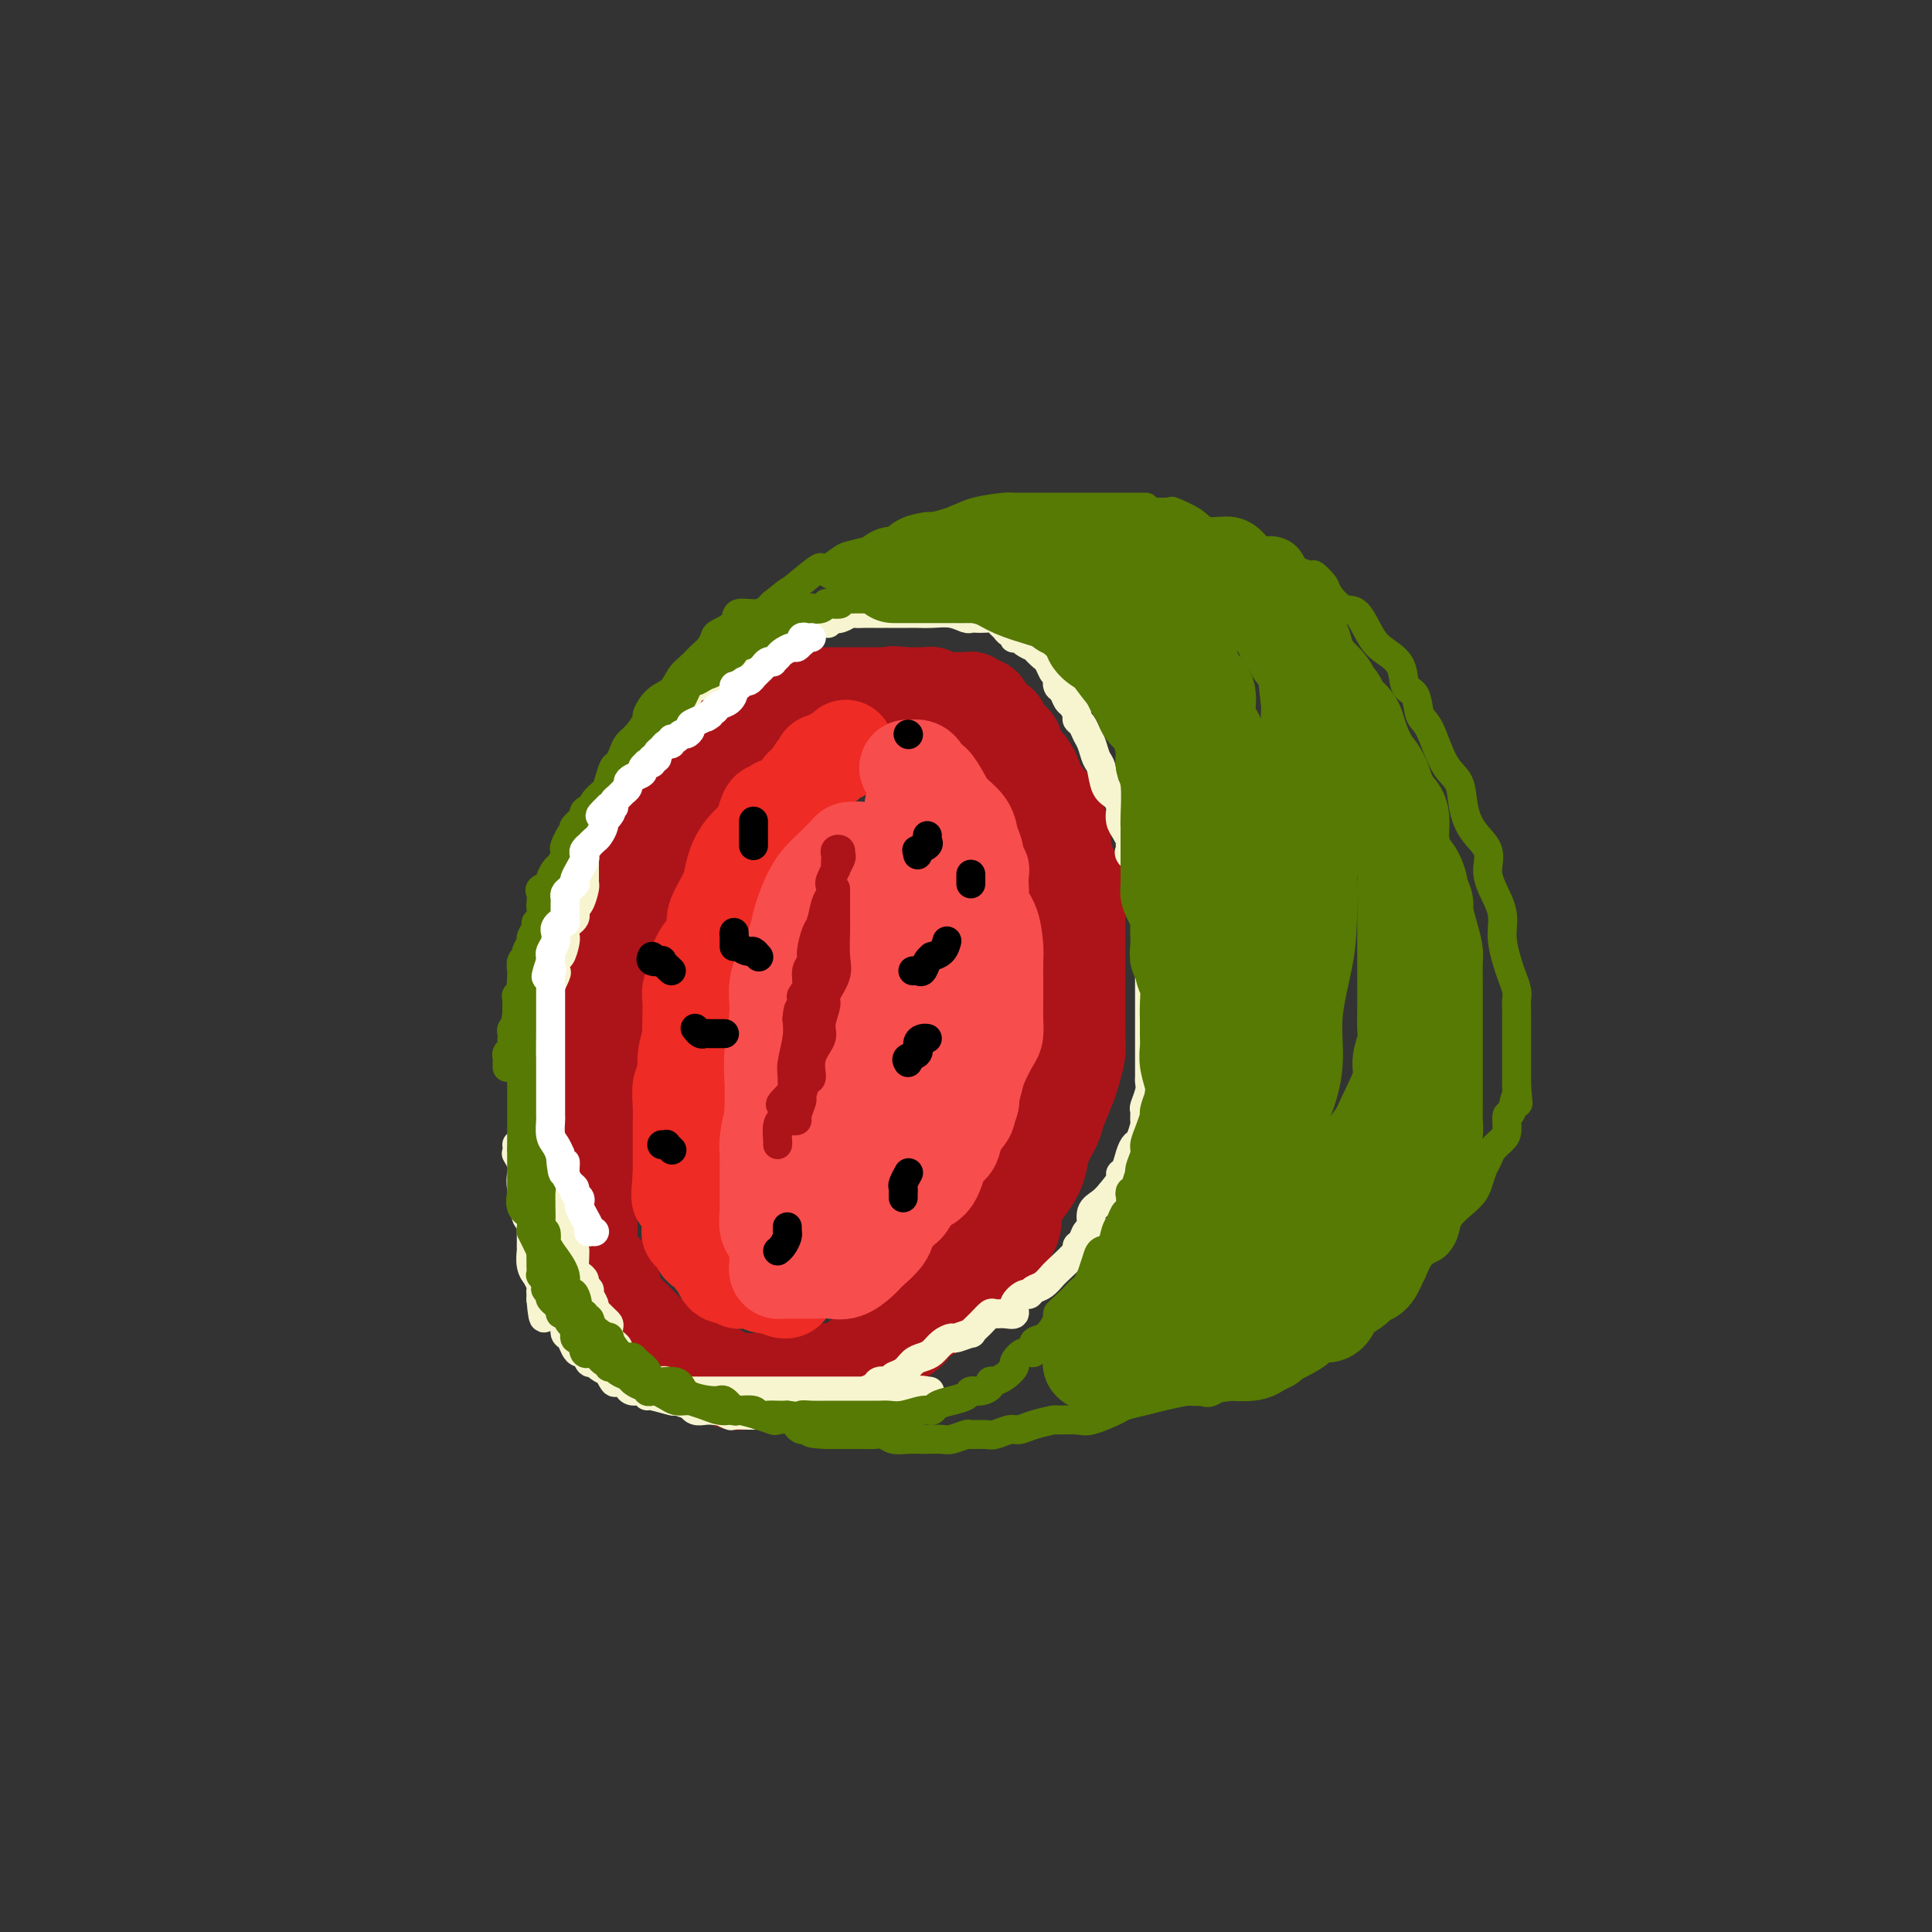 <svg viewBox='0 0 400 400' version='1.1' xmlns='http://www.w3.org/2000/svg' xmlns:xlink='http://www.w3.org/1999/xlink'><rect x="0" y="0" width="400" height="400" fill="#333333" stroke="none"/><g fill='none' stroke='rgb(173,20,25)' stroke-width='20' stroke-linecap='round' stroke-linejoin='round'><path d='M152,148c-0.018,-0.094 -0.035,-0.188 0,0c0.035,0.188 0.123,0.659 0,1c-0.123,0.341 -0.458,0.553 -1,1c-0.542,0.447 -1.292,1.129 -2,2c-0.708,0.871 -1.374,1.932 -2,3c-0.626,1.068 -1.214,2.143 -2,3c-0.786,0.857 -1.772,1.497 -2,2c-0.228,0.503 0.301,0.870 0,2c-0.301,1.130 -1.432,3.023 -2,4c-0.568,0.977 -0.575,1.036 -1,2c-0.425,0.964 -1.270,2.831 -2,4c-0.730,1.169 -1.346,1.639 -2,3c-0.654,1.361 -1.344,3.612 -2,5c-0.656,1.388 -1.276,1.913 -2,3c-0.724,1.087 -1.553,2.736 -2,4c-0.447,1.264 -0.514,2.144 -1,4c-0.486,1.856 -1.392,4.687 -2,6c-0.608,1.313 -0.920,1.106 -1,2c-0.080,0.894 0.071,2.888 0,5c-0.071,2.112 -0.362,4.342 -1,6c-0.638,1.658 -1.621,2.745 -2,5c-0.379,2.255 -0.154,5.678 0,8c0.154,2.322 0.237,3.541 0,5c-0.237,1.459 -0.796,3.156 -1,5c-0.204,1.844 -0.055,3.835 0,6c0.055,2.165 0.015,4.505 0,6c-0.015,1.495 -0.004,2.147 0,4c0.004,1.853 0.001,4.909 0,6c-0.001,1.091 -0.000,0.217 0,0c0.000,-0.217 0.000,0.224 0,1c-0.000,0.776 -0.000,1.888 0,3'/><path d='M122,259c0.040,7.145 0.640,3.007 1,2c0.360,-1.007 0.478,1.117 1,2c0.522,0.883 1.447,0.524 2,1c0.553,0.476 0.735,1.786 1,3c0.265,1.214 0.614,2.332 1,3c0.386,0.668 0.810,0.887 2,2c1.190,1.113 3.146,3.119 4,4c0.854,0.881 0.604,0.635 1,1c0.396,0.365 1.437,1.341 2,2c0.563,0.659 0.648,1.003 1,1c0.352,-0.003 0.972,-0.352 2,0c1.028,0.352 2.464,1.404 3,2c0.536,0.596 0.173,0.734 1,1c0.827,0.266 2.844,0.660 4,1c1.156,0.340 1.451,0.627 2,1c0.549,0.373 1.352,0.832 2,1c0.648,0.168 1.142,0.045 2,0c0.858,-0.045 2.080,-0.013 3,0c0.920,0.013 1.537,0.006 2,0c0.463,-0.006 0.770,-0.009 1,0c0.230,0.009 0.382,0.032 1,0c0.618,-0.032 1.702,-0.120 3,0c1.298,0.120 2.812,0.449 4,0c1.188,-0.449 2.052,-1.675 3,-2c0.948,-0.325 1.981,0.249 3,0c1.019,-0.249 2.023,-1.323 3,-2c0.977,-0.677 1.928,-0.958 2,-1c0.072,-0.042 -0.733,0.154 0,0c0.733,-0.154 3.005,-0.657 4,-1c0.995,-0.343 0.713,-0.527 1,-1c0.287,-0.473 1.144,-1.237 2,-2'/><path d='M186,277c3.300,-1.961 2.552,-2.365 3,-3c0.448,-0.635 2.094,-1.502 3,-2c0.906,-0.498 1.074,-0.628 2,-2c0.926,-1.372 2.610,-3.986 4,-5c1.390,-1.014 2.487,-0.427 3,-1c0.513,-0.573 0.442,-2.305 2,-4c1.558,-1.695 4.745,-3.352 6,-5c1.255,-1.648 0.578,-3.288 1,-5c0.422,-1.712 1.943,-3.495 3,-5c1.057,-1.505 1.649,-2.732 2,-4c0.351,-1.268 0.461,-2.579 1,-4c0.539,-1.421 1.507,-2.954 2,-4c0.493,-1.046 0.510,-1.605 1,-3c0.490,-1.395 1.452,-3.626 2,-5c0.548,-1.374 0.683,-1.892 1,-3c0.317,-1.108 0.817,-2.806 1,-4c0.183,-1.194 0.049,-1.883 0,-3c-0.049,-1.117 -0.013,-2.663 0,-4c0.013,-1.337 0.004,-2.464 0,-3c-0.004,-0.536 -0.001,-0.479 0,-2c0.001,-1.521 0.000,-4.619 0,-6c-0.000,-1.381 0.001,-1.044 0,-2c-0.001,-0.956 -0.003,-3.205 0,-5c0.003,-1.795 0.012,-3.136 0,-4c-0.012,-0.864 -0.046,-1.250 0,-2c0.046,-0.750 0.171,-1.863 0,-3c-0.171,-1.137 -0.637,-2.299 -1,-3c-0.363,-0.701 -0.623,-0.940 -1,-2c-0.377,-1.060 -0.871,-2.939 -1,-4c-0.129,-1.061 0.106,-1.303 0,-2c-0.106,-0.697 -0.553,-1.848 -1,-3'/><path d='M219,170c-0.834,-2.847 -0.920,-2.966 -1,-3c-0.080,-0.034 -0.152,0.017 -1,-1c-0.848,-1.017 -2.470,-3.101 -3,-4c-0.530,-0.899 0.031,-0.611 0,-1c-0.031,-0.389 -0.656,-1.455 -1,-2c-0.344,-0.545 -0.407,-0.571 -1,-1c-0.593,-0.429 -1.717,-1.263 -2,-2c-0.283,-0.737 0.275,-1.376 0,-2c-0.275,-0.624 -1.383,-1.231 -2,-2c-0.617,-0.769 -0.741,-1.699 -1,-2c-0.259,-0.301 -0.651,0.025 -1,0c-0.349,-0.025 -0.654,-0.403 -1,-1c-0.346,-0.597 -0.734,-1.414 -1,-2c-0.266,-0.586 -0.409,-0.942 -1,-1c-0.591,-0.058 -1.628,0.181 -2,0c-0.372,-0.181 -0.079,-0.780 0,-1c0.079,-0.220 -0.058,-0.059 0,0c0.058,0.059 0.310,0.017 0,0c-0.310,-0.017 -1.182,-0.008 -2,0c-0.818,0.008 -1.581,0.016 -2,0c-0.419,-0.016 -0.494,-0.057 -1,0c-0.506,0.057 -1.444,0.211 -2,0c-0.556,-0.211 -0.730,-0.789 -1,-1c-0.270,-0.211 -0.636,-0.057 -1,0c-0.364,0.057 -0.726,0.015 -1,0c-0.274,-0.015 -0.458,-0.004 -1,0c-0.542,0.004 -1.440,0.001 -2,0c-0.560,-0.001 -0.780,-0.001 -1,0'/><path d='M187,144c-3.047,-0.464 -2.165,-0.124 -2,0c0.165,0.124 -0.388,0.033 -1,0c-0.612,-0.033 -1.284,-0.009 -2,0c-0.716,0.009 -1.477,0.002 -2,0c-0.523,-0.002 -0.807,-0.001 -2,0c-1.193,0.001 -3.293,0.000 -4,0c-0.707,-0.000 -0.021,-0.000 0,0c0.021,0.000 -0.623,0.000 -1,0c-0.377,-0.000 -0.485,-0.000 -1,0c-0.515,0.000 -1.436,0.000 -2,0c-0.564,-0.000 -0.771,-0.001 -1,0c-0.229,0.001 -0.481,0.004 -1,0c-0.519,-0.004 -1.305,-0.015 -2,0c-0.695,0.015 -1.300,0.057 -2,0c-0.700,-0.057 -1.494,-0.211 -2,0c-0.506,0.211 -0.723,0.789 -1,1c-0.277,0.211 -0.613,0.057 -1,0c-0.387,-0.057 -0.825,-0.016 -1,0c-0.175,0.016 -0.088,0.008 0,0'/></g>
<g fill='none' stroke='rgb(238,43,36)' stroke-width='20' stroke-linecap='round' stroke-linejoin='round'><path d='M164,167c-0.190,-0.010 -0.379,-0.019 -1,0c-0.621,0.019 -1.672,0.068 -2,0c-0.328,-0.068 0.069,-0.251 0,0c-0.069,0.251 -0.602,0.937 -1,1c-0.398,0.063 -0.660,-0.497 -1,0c-0.340,0.497 -0.759,2.050 -1,3c-0.241,0.950 -0.306,1.297 -1,2c-0.694,0.703 -2.019,1.763 -3,3c-0.981,1.237 -1.619,2.651 -2,4c-0.381,1.349 -0.505,2.632 -1,4c-0.495,1.368 -1.361,2.820 -2,4c-0.639,1.180 -1.051,2.088 -1,3c0.051,0.912 0.564,1.830 0,3c-0.564,1.170 -2.203,2.594 -3,4c-0.797,1.406 -0.750,2.794 -1,4c-0.250,1.206 -0.798,2.229 -1,3c-0.202,0.771 -0.058,1.290 0,2c0.058,0.710 0.031,1.612 0,3c-0.031,1.388 -0.065,3.262 0,4c0.065,0.738 0.228,0.339 0,1c-0.228,0.661 -0.846,2.380 -1,4c-0.154,1.620 0.155,3.140 0,4c-0.155,0.860 -0.774,1.059 -1,2c-0.226,0.941 -0.061,2.623 0,4c0.061,1.377 0.016,2.448 0,3c-0.016,0.552 -0.004,0.584 0,1c0.004,0.416 0.001,1.216 0,2c-0.001,0.784 -0.000,1.550 0,2c0.000,0.450 0.000,0.583 0,1c-0.000,0.417 -0.000,1.119 0,2c0.000,0.881 0.000,1.940 0,3'/><path d='M141,243c-0.607,7.610 -0.124,4.136 0,3c0.124,-1.136 -0.110,0.066 0,1c0.110,0.934 0.566,1.599 1,2c0.434,0.401 0.846,0.538 1,1c0.154,0.462 0.049,1.248 0,2c-0.049,0.752 -0.041,1.472 0,2c0.041,0.528 0.114,0.866 0,1c-0.114,0.134 -0.416,0.063 0,0c0.416,-0.063 1.552,-0.119 2,0c0.448,0.119 0.210,0.413 0,1c-0.210,0.587 -0.393,1.465 0,2c0.393,0.535 1.361,0.725 2,1c0.639,0.275 0.950,0.634 1,1c0.050,0.366 -0.159,0.739 0,1c0.159,0.261 0.688,0.409 1,1c0.312,0.591 0.409,1.626 1,2c0.591,0.374 1.676,0.086 2,0c0.324,-0.086 -0.113,0.028 0,0c0.113,-0.028 0.775,-0.200 1,0c0.225,0.200 0.014,0.772 0,1c-0.014,0.228 0.168,0.114 1,0c0.832,-0.114 2.312,-0.226 3,0c0.688,0.226 0.584,0.792 1,1c0.416,0.208 1.352,0.060 2,0c0.648,-0.060 1.008,-0.030 1,0c-0.008,0.030 -0.384,0.060 0,0c0.384,-0.060 1.526,-0.208 2,0c0.474,0.208 0.278,0.774 0,1c-0.278,0.226 -0.639,0.113 -1,0'/><path d='M162,267c1.653,0.202 -0.214,-0.794 -1,-1c-0.786,-0.206 -0.490,0.378 -1,0c-0.510,-0.378 -1.824,-1.718 -3,-3c-1.176,-1.282 -2.214,-2.507 -3,-4c-0.786,-1.493 -1.321,-3.254 -2,-4c-0.679,-0.746 -1.502,-0.477 -2,-1c-0.498,-0.523 -0.669,-1.837 -1,-3c-0.331,-1.163 -0.821,-2.174 -1,-3c-0.179,-0.826 -0.048,-1.468 0,-2c0.048,-0.532 0.013,-0.954 0,-2c-0.013,-1.046 -0.003,-2.715 0,-4c0.003,-1.285 0.001,-2.186 0,-3c-0.001,-0.814 -0.001,-1.541 0,-4c0.001,-2.459 0.002,-6.649 0,-9c-0.002,-2.351 -0.008,-2.863 0,-4c0.008,-1.137 0.031,-2.897 0,-4c-0.031,-1.103 -0.114,-1.547 0,-3c0.114,-1.453 0.426,-3.914 1,-6c0.574,-2.086 1.408,-3.796 2,-5c0.592,-1.204 0.940,-1.901 1,-3c0.060,-1.099 -0.168,-2.600 0,-4c0.168,-1.400 0.731,-2.701 1,-4c0.269,-1.299 0.244,-2.598 1,-4c0.756,-1.402 2.293,-2.908 3,-4c0.707,-1.092 0.584,-1.769 1,-3c0.416,-1.231 1.372,-3.016 2,-4c0.628,-0.984 0.928,-1.167 1,-2c0.072,-0.833 -0.084,-2.316 0,-3c0.084,-0.684 0.407,-0.569 1,-1c0.593,-0.431 1.455,-1.409 2,-2c0.545,-0.591 0.772,-0.796 1,-1'/><path d='M165,167c1.963,-3.441 1.371,-2.044 1,-2c-0.371,0.044 -0.521,-1.267 0,-2c0.521,-0.733 1.713,-0.890 2,-1c0.287,-0.110 -0.330,-0.172 0,-1c0.330,-0.828 1.607,-2.421 2,-3c0.393,-0.579 -0.097,-0.145 0,0c0.097,0.145 0.781,0.001 1,0c0.219,-0.001 -0.029,0.140 0,0c0.029,-0.140 0.334,-0.559 1,-1c0.666,-0.441 1.694,-0.902 2,-1c0.306,-0.098 -0.110,0.166 0,0c0.110,-0.166 0.746,-0.762 1,-1c0.254,-0.238 0.127,-0.119 0,0'/></g>
<g fill='none' stroke='rgb(248,77,77)' stroke-width='20' stroke-linecap='round' stroke-linejoin='round'><path d='M188,159c-0.089,-0.003 -0.178,-0.007 0,0c0.178,0.007 0.624,0.024 1,0c0.376,-0.024 0.681,-0.088 1,0c0.319,0.088 0.650,0.330 1,1c0.350,0.670 0.717,1.768 1,2c0.283,0.232 0.481,-0.402 1,0c0.519,0.402 1.358,1.840 2,3c0.642,1.160 1.085,2.040 2,3c0.915,0.960 2.301,1.998 3,3c0.699,1.002 0.709,1.968 1,3c0.291,1.032 0.862,2.130 1,3c0.138,0.870 -0.159,1.513 0,2c0.159,0.487 0.773,0.820 1,1c0.227,0.180 0.067,0.209 0,1c-0.067,0.791 -0.042,2.344 0,3c0.042,0.656 0.102,0.415 0,1c-0.102,0.585 -0.367,1.997 0,3c0.367,1.003 1.366,1.597 2,3c0.634,1.403 0.902,3.614 1,5c0.098,1.386 0.027,1.947 0,3c-0.027,1.053 -0.009,2.598 0,4c0.009,1.402 0.010,2.662 0,4c-0.010,1.338 -0.030,2.755 0,4c0.030,1.245 0.109,2.320 0,3c-0.109,0.680 -0.408,0.967 -1,2c-0.592,1.033 -1.478,2.813 -2,4c-0.522,1.187 -0.679,1.781 -1,3c-0.321,1.219 -0.806,3.063 -1,4c-0.194,0.937 -0.097,0.969 0,1'/><path d='M201,228c-0.888,2.709 -0.607,2.481 -1,3c-0.393,0.519 -1.460,1.786 -2,3c-0.540,1.214 -0.554,2.374 -1,3c-0.446,0.626 -1.324,0.717 -2,2c-0.676,1.283 -1.150,3.757 -2,5c-0.850,1.243 -2.077,1.254 -3,2c-0.923,0.746 -1.542,2.227 -2,3c-0.458,0.773 -0.757,0.838 -1,1c-0.243,0.162 -0.431,0.422 -1,1c-0.569,0.578 -1.518,1.475 -2,2c-0.482,0.525 -0.497,0.676 -1,1c-0.503,0.324 -1.492,0.819 -2,1c-0.508,0.181 -0.533,0.049 -1,0c-0.467,-0.049 -1.374,-0.013 -2,0c-0.626,0.013 -0.970,0.003 -2,0c-1.030,-0.003 -2.747,-0.001 -4,0c-1.253,0.001 -2.041,0.000 -3,0c-0.959,-0.000 -2.089,-0.000 -3,0c-0.911,0.000 -1.602,0.000 -2,0c-0.398,-0.000 -0.503,-0.001 -1,0c-0.497,0.001 -1.387,0.004 -2,0c-0.613,-0.004 -0.949,-0.016 -1,0c-0.051,0.016 0.182,0.058 0,0c-0.182,-0.058 -0.781,-0.217 -1,-1c-0.219,-0.783 -0.058,-2.191 0,-3c0.058,-0.809 0.015,-1.019 0,-1c-0.015,0.019 -0.001,0.268 0,-1c0.001,-1.268 -0.010,-4.051 0,-6c0.010,-1.949 0.041,-3.063 0,-4c-0.041,-0.937 -0.155,-1.696 0,-3c0.155,-1.304 0.577,-3.152 1,-5'/><path d='M160,231c0.018,-5.043 0.063,-5.649 0,-7c-0.063,-1.351 -0.234,-3.446 0,-6c0.234,-2.554 0.874,-5.567 1,-8c0.126,-2.433 -0.262,-4.286 0,-6c0.262,-1.714 1.173,-3.289 2,-5c0.827,-1.711 1.571,-3.560 2,-5c0.429,-1.440 0.542,-2.473 1,-4c0.458,-1.527 1.260,-3.548 2,-5c0.740,-1.452 1.416,-2.336 2,-3c0.584,-0.664 1.074,-1.107 2,-2c0.926,-0.893 2.287,-2.237 3,-3c0.713,-0.763 0.779,-0.947 1,-1c0.221,-0.053 0.599,0.024 1,0c0.401,-0.024 0.825,-0.151 1,0c0.175,0.151 0.099,0.580 0,1c-0.099,0.420 -0.223,0.833 0,2c0.223,1.167 0.793,3.089 1,5c0.207,1.911 0.053,3.811 0,6c-0.053,2.189 -0.003,4.668 0,6c0.003,1.332 -0.042,1.519 0,3c0.042,1.481 0.169,4.258 0,7c-0.169,2.742 -0.634,5.449 -1,9c-0.366,3.551 -0.634,7.946 -1,11c-0.366,3.054 -0.830,4.767 -1,6c-0.170,1.233 -0.046,1.986 0,3c0.046,1.014 0.013,2.290 0,3c-0.013,0.710 -0.007,0.855 0,1'/><path d='M176,239c-0.321,9.671 -0.125,2.347 0,-1c0.125,-3.347 0.177,-2.718 0,-3c-0.177,-0.282 -0.583,-1.477 0,-3c0.583,-1.523 2.157,-3.376 3,-6c0.843,-2.624 0.957,-6.019 1,-9c0.043,-2.981 0.014,-5.549 0,-8c-0.014,-2.451 -0.014,-4.785 0,-7c0.014,-2.215 0.043,-4.312 0,-6c-0.043,-1.688 -0.158,-2.966 0,-3c0.158,-0.034 0.590,1.175 0,3c-0.590,1.825 -2.202,4.266 -3,6c-0.798,1.734 -0.782,2.761 -2,5c-1.218,2.239 -3.670,5.691 -5,8c-1.330,2.309 -1.537,3.476 -2,5c-0.463,1.524 -1.182,3.405 -2,5c-0.818,1.595 -1.736,2.903 -2,4c-0.264,1.097 0.128,1.981 0,3c-0.128,1.019 -0.774,2.173 -1,3c-0.226,0.827 -0.032,1.328 0,2c0.032,0.672 -0.096,1.514 0,2c0.096,0.486 0.418,0.616 0,1c-0.418,0.384 -1.576,1.023 -2,2c-0.424,0.977 -0.114,2.292 0,3c0.114,0.708 0.030,0.808 0,1c-0.030,0.192 -0.008,0.475 0,1c0.008,0.525 0.002,1.293 0,2c-0.002,0.707 -0.001,1.354 0,2'/><path d='M161,251c-0.464,3.728 -0.124,2.049 0,2c0.124,-0.049 0.033,1.531 0,2c-0.033,0.469 -0.009,-0.173 0,0c0.009,0.173 0.003,1.159 0,2c-0.003,0.841 -0.002,1.535 0,2c0.002,0.465 0.004,0.699 0,1c-0.004,0.301 -0.014,0.669 0,1c0.014,0.331 0.051,0.625 0,1c-0.051,0.375 -0.191,0.833 0,1c0.191,0.167 0.711,0.044 1,0c0.289,-0.044 0.345,-0.010 1,0c0.655,0.010 1.909,-0.003 3,0c1.091,0.003 2.020,0.024 3,0c0.980,-0.024 2.010,-0.093 3,0c0.990,0.093 1.938,0.346 3,0c1.062,-0.346 2.236,-1.293 3,-2c0.764,-0.707 1.117,-1.174 2,-2c0.883,-0.826 2.297,-2.010 3,-3c0.703,-0.990 0.696,-1.787 1,-3c0.304,-1.213 0.921,-2.842 1,-4c0.079,-1.158 -0.380,-1.845 0,-3c0.380,-1.155 1.597,-2.777 2,-4c0.403,-1.223 -0.009,-2.046 0,-3c0.009,-0.954 0.440,-2.038 1,-3c0.560,-0.962 1.249,-1.801 2,-3c0.751,-1.199 1.563,-2.758 2,-5c0.437,-2.242 0.499,-5.168 1,-7c0.501,-1.832 1.443,-2.570 2,-4c0.557,-1.430 0.731,-3.551 1,-5c0.269,-1.449 0.635,-2.224 1,-3'/><path d='M197,209c2.166,-7.737 0.580,-3.579 0,-3c-0.580,0.579 -0.156,-2.420 0,-4c0.156,-1.580 0.042,-1.742 0,-2c-0.042,-0.258 -0.013,-0.611 0,-2c0.013,-1.389 0.011,-3.814 0,-5c-0.011,-1.186 -0.031,-1.133 0,-2c0.031,-0.867 0.114,-2.655 0,-4c-0.114,-1.345 -0.426,-2.248 -1,-3c-0.574,-0.752 -1.412,-1.352 -2,-2c-0.588,-0.648 -0.927,-1.345 -1,-2c-0.073,-0.655 0.120,-1.270 0,-2c-0.120,-0.730 -0.554,-1.577 -1,-2c-0.446,-0.423 -0.904,-0.424 -1,-1c-0.096,-0.576 0.172,-1.728 0,-2c-0.172,-0.272 -0.782,0.334 -1,0c-0.218,-0.334 -0.044,-1.609 0,-2c0.044,-0.391 -0.041,0.103 0,0c0.041,-0.103 0.207,-0.802 0,-1c-0.207,-0.198 -0.788,0.104 -1,0c-0.212,-0.104 -0.057,-0.616 0,-1c0.057,-0.384 0.015,-0.642 0,-1c-0.015,-0.358 -0.004,-0.817 0,-1c0.004,-0.183 0.002,-0.092 0,0'/><path d='M189,167c0.000,0.000 0.100,0.100 0.1,0.1'/></g>
<g fill='none' stroke='rgb(247,245,208)' stroke-width='6' stroke-linecap='round' stroke-linejoin='round'><path d='M121,176c0.000,0.228 0.000,0.457 0,1c-0.000,0.543 -0.000,1.402 0,2c0.000,0.598 0.000,0.935 0,1c-0.000,0.065 -0.000,-0.140 0,0c0.000,0.140 0.001,0.627 0,1c-0.001,0.373 -0.003,0.632 0,1c0.003,0.368 0.011,0.844 0,1c-0.011,0.156 -0.042,-0.008 0,0c0.042,0.008 0.155,0.187 0,1c-0.155,0.813 -0.580,2.260 -1,3c-0.420,0.740 -0.834,0.774 -1,1c-0.166,0.226 -0.083,0.642 0,1c0.083,0.358 0.166,0.656 0,1c-0.166,0.344 -0.580,0.734 -1,1c-0.420,0.266 -0.847,0.408 -1,1c-0.153,0.592 -0.031,1.632 0,2c0.031,0.368 -0.030,0.062 0,0c0.030,-0.062 0.151,0.121 0,1c-0.151,0.879 -0.574,2.456 -1,3c-0.426,0.544 -0.854,0.056 -1,0c-0.146,-0.056 -0.011,0.319 0,1c0.011,0.681 -0.102,1.666 0,2c0.102,0.334 0.420,0.015 0,1c-0.420,0.985 -1.577,3.272 -2,4c-0.423,0.728 -0.114,-0.104 0,0c0.114,0.104 0.031,1.143 0,2c-0.031,0.857 -0.009,1.530 0,2c0.009,0.470 0.004,0.735 0,1'/><path d='M113,211c-1.238,6.229 -0.332,4.301 0,4c0.332,-0.301 0.089,1.023 0,2c-0.089,0.977 -0.024,1.605 0,2c0.024,0.395 0.006,0.557 0,1c-0.006,0.443 -0.002,1.166 0,2c0.002,0.834 0.000,1.779 0,2c-0.000,0.221 -0.000,-0.284 0,0c0.000,0.284 0.000,1.356 0,2c-0.000,0.644 -0.000,0.861 0,1c0.000,0.139 0.000,0.199 0,1c-0.000,0.801 -0.000,2.342 0,3c0.000,0.658 0.000,0.432 0,1c-0.000,0.568 -0.001,1.931 0,3c0.001,1.069 0.003,1.844 0,2c-0.003,0.156 -0.011,-0.309 0,0c0.011,0.309 0.041,1.391 0,2c-0.041,0.609 -0.154,0.744 0,1c0.154,0.256 0.576,0.632 1,1c0.424,0.368 0.849,0.726 1,1c0.151,0.274 0.027,0.463 0,1c-0.027,0.537 0.044,1.421 0,2c-0.044,0.579 -0.204,0.855 0,1c0.204,0.145 0.773,0.161 1,1c0.227,0.839 0.113,2.501 0,3c-0.113,0.499 -0.226,-0.165 0,0c0.226,0.165 0.792,1.157 1,2c0.208,0.843 0.059,1.535 0,2c-0.059,0.465 -0.026,0.702 0,1c0.026,0.298 0.045,0.657 0,1c-0.045,0.343 -0.156,0.669 0,1c0.156,0.331 0.578,0.665 1,1'/><path d='M118,258c0.997,3.150 0.989,1.527 1,1c0.011,-0.527 0.040,0.044 0,1c-0.040,0.956 -0.150,2.298 0,3c0.150,0.702 0.561,0.764 1,1c0.439,0.236 0.906,0.644 1,1c0.094,0.356 -0.186,0.659 0,1c0.186,0.341 0.837,0.721 1,1c0.163,0.279 -0.164,0.456 0,1c0.164,0.544 0.818,1.455 1,2c0.182,0.545 -0.109,0.722 0,1c0.109,0.278 0.617,0.656 1,1c0.383,0.344 0.641,0.656 1,1c0.359,0.344 0.818,0.722 1,1c0.182,0.278 0.087,0.456 0,1c-0.087,0.544 -0.164,1.455 0,2c0.164,0.545 0.570,0.723 1,1c0.430,0.277 0.885,0.651 1,1c0.115,0.349 -0.110,0.671 0,1c0.110,0.329 0.556,0.665 1,1c0.444,0.335 0.888,0.668 1,1c0.112,0.332 -0.107,0.662 0,1c0.107,0.338 0.540,0.683 1,1c0.460,0.317 0.945,0.606 1,1c0.055,0.394 -0.322,0.894 0,1c0.322,0.106 1.343,-0.182 2,0c0.657,0.182 0.949,0.832 1,1c0.051,0.168 -0.140,-0.147 0,0c0.140,0.147 0.611,0.756 1,1c0.389,0.244 0.694,0.122 1,0'/><path d='M137,288c1.651,1.944 0.278,1.306 0,1c-0.278,-0.306 0.538,-0.278 1,0c0.462,0.278 0.571,0.807 1,1c0.429,0.193 1.179,0.052 2,0c0.821,-0.052 1.715,-0.014 2,0c0.285,0.014 -0.037,0.003 0,0c0.037,-0.003 0.434,0.003 1,0c0.566,-0.003 1.300,-0.015 2,0c0.700,0.015 1.367,0.057 2,0c0.633,-0.057 1.233,-0.211 2,0c0.767,0.211 1.700,0.789 2,1c0.300,0.211 -0.033,0.057 0,0c0.033,-0.057 0.433,-0.015 1,0c0.567,0.015 1.303,0.004 2,0c0.697,-0.004 1.356,-0.001 2,0c0.644,0.001 1.272,0.000 2,0c0.728,-0.000 1.556,-0.000 2,0c0.444,0.000 0.504,0.000 1,0c0.496,-0.000 1.429,-0.000 2,0c0.571,0.000 0.780,0.001 1,0c0.220,-0.001 0.450,-0.003 1,0c0.550,0.003 1.421,0.012 2,0c0.579,-0.012 0.865,-0.045 1,0c0.135,0.045 0.120,0.167 1,0c0.880,-0.167 2.655,-0.623 4,-1c1.345,-0.377 2.261,-0.676 3,-1c0.739,-0.324 1.301,-0.675 2,-1c0.699,-0.325 1.534,-0.626 2,-1c0.466,-0.374 0.562,-0.821 1,-1c0.438,-0.179 1.219,-0.089 2,0'/><path d='M184,286c2.606,-0.968 1.121,-0.888 1,-1c-0.121,-0.112 1.122,-0.415 2,-1c0.878,-0.585 1.391,-1.453 2,-2c0.609,-0.547 1.312,-0.772 2,-1c0.688,-0.228 1.359,-0.457 2,-1c0.641,-0.543 1.252,-1.398 2,-2c0.748,-0.602 1.632,-0.951 2,-1c0.368,-0.049 0.221,0.204 1,0c0.779,-0.204 2.484,-0.863 3,-1c0.516,-0.137 -0.158,0.250 0,0c0.158,-0.250 1.146,-1.137 2,-2c0.854,-0.863 1.572,-1.701 2,-2c0.428,-0.299 0.566,-0.060 1,0c0.434,0.060 1.163,-0.060 2,0c0.837,0.060 1.782,0.300 2,0c0.218,-0.300 -0.290,-1.140 0,-2c0.290,-0.860 1.378,-1.741 2,-2c0.622,-0.259 0.780,0.102 1,0c0.220,-0.102 0.504,-0.668 1,-1c0.496,-0.332 1.206,-0.429 2,-1c0.794,-0.571 1.672,-1.617 2,-2c0.328,-0.383 0.105,-0.105 0,0c-0.105,0.105 -0.092,0.035 1,-1c1.092,-1.035 3.264,-3.035 4,-4c0.736,-0.965 0.038,-0.895 0,-1c-0.038,-0.105 0.584,-0.384 1,-1c0.416,-0.616 0.625,-1.568 1,-2c0.375,-0.432 0.915,-0.343 1,-1c0.085,-0.657 -0.285,-2.062 0,-3c0.285,-0.938 1.224,-1.411 2,-2c0.776,-0.589 1.388,-1.295 2,-2'/><path d='M230,247c2.328,-3.059 1.149,-1.207 1,-1c-0.149,0.207 0.734,-1.230 1,-2c0.266,-0.770 -0.084,-0.873 0,-1c0.084,-0.127 0.601,-0.280 1,-1c0.399,-0.720 0.681,-2.009 1,-3c0.319,-0.991 0.674,-1.684 1,-2c0.326,-0.316 0.622,-0.254 1,-1c0.378,-0.746 0.837,-2.301 1,-3c0.163,-0.699 0.030,-0.544 0,-1c-0.030,-0.456 0.045,-1.523 0,-2c-0.045,-0.477 -0.208,-0.364 0,-1c0.208,-0.636 0.788,-2.020 1,-3c0.212,-0.980 0.057,-1.557 0,-2c-0.057,-0.443 -0.015,-0.752 0,-1c0.015,-0.248 0.004,-0.437 0,-1c-0.004,-0.563 -0.001,-1.501 0,-2c0.001,-0.499 0.000,-0.558 0,-1c-0.000,-0.442 -0.000,-1.268 0,-2c0.000,-0.732 0.000,-1.369 0,-2c-0.000,-0.631 -0.000,-1.254 0,-2c0.000,-0.746 0.000,-1.614 0,-2c-0.000,-0.386 -0.000,-0.289 0,-1c0.000,-0.711 0.000,-2.229 0,-3c-0.000,-0.771 -0.000,-0.796 0,-1c0.000,-0.204 0.000,-0.588 0,-1c-0.000,-0.412 -0.000,-0.852 0,-2c0.000,-1.148 0.000,-3.004 0,-4c-0.000,-0.996 -0.000,-1.133 0,-1c0.000,0.133 0.000,0.536 0,0c-0.000,-0.536 -0.000,-2.010 0,-3c0.000,-0.990 0.000,-1.495 0,-2'/><path d='M238,193c0.159,-6.381 0.058,-2.334 0,-1c-0.058,1.334 -0.072,-0.046 0,-1c0.072,-0.954 0.229,-1.482 0,-2c-0.229,-0.518 -0.844,-1.027 -1,-2c-0.156,-0.973 0.147,-2.411 0,-3c-0.147,-0.589 -0.743,-0.329 -1,-1c-0.257,-0.671 -0.174,-2.274 0,-3c0.174,-0.726 0.440,-0.575 0,-1c-0.440,-0.425 -1.585,-1.426 -2,-2c-0.415,-0.574 -0.101,-0.720 0,-1c0.101,-0.280 -0.012,-0.695 0,-1c0.012,-0.305 0.147,-0.500 0,-1c-0.147,-0.500 -0.577,-1.303 -1,-2c-0.423,-0.697 -0.838,-1.287 -1,-2c-0.162,-0.713 -0.071,-1.550 0,-2c0.071,-0.450 0.121,-0.514 0,-1c-0.121,-0.486 -0.414,-1.394 -1,-2c-0.586,-0.606 -1.467,-0.911 -2,-2c-0.533,-1.089 -0.720,-2.964 -1,-4c-0.280,-1.036 -0.653,-1.233 -1,-2c-0.347,-0.767 -0.666,-2.102 -1,-3c-0.334,-0.898 -0.681,-1.358 -1,-2c-0.319,-0.642 -0.610,-1.466 -1,-2c-0.390,-0.534 -0.878,-0.777 -1,-1c-0.122,-0.223 0.121,-0.426 0,-1c-0.121,-0.574 -0.607,-1.518 -1,-2c-0.393,-0.482 -0.693,-0.500 -1,-1c-0.307,-0.500 -0.621,-1.481 -1,-2c-0.379,-0.519 -0.823,-0.577 -1,-1c-0.177,-0.423 -0.089,-1.212 0,-2'/><path d='M219,140c-2.184,-4.289 -1.144,-1.513 -1,-1c0.144,0.513 -0.609,-1.238 -1,-2c-0.391,-0.762 -0.419,-0.533 -1,-1c-0.581,-0.467 -1.715,-1.628 -2,-2c-0.285,-0.372 0.277,0.045 0,0c-0.277,-0.045 -1.394,-0.552 -2,-1c-0.606,-0.448 -0.701,-0.837 -1,-1c-0.299,-0.163 -0.801,-0.099 -1,0c-0.199,0.099 -0.095,0.234 0,0c0.095,-0.234 0.181,-0.837 0,-1c-0.181,-0.163 -0.629,0.114 -1,0c-0.371,-0.114 -0.666,-0.619 -1,-1c-0.334,-0.381 -0.706,-0.638 -1,-1c-0.294,-0.362 -0.511,-0.828 -1,-1c-0.489,-0.172 -1.249,-0.050 -2,0c-0.751,0.050 -1.492,0.027 -2,0c-0.508,-0.027 -0.784,-0.060 -1,0c-0.216,0.060 -0.373,0.212 -1,0c-0.627,-0.212 -1.724,-0.789 -3,-1c-1.276,-0.211 -2.730,-0.057 -4,0c-1.270,0.057 -2.357,0.015 -3,0c-0.643,-0.015 -0.844,-0.004 -2,0c-1.156,0.004 -3.268,0.001 -4,0c-0.732,-0.001 -0.084,-0.000 0,0c0.084,0.000 -0.396,-0.001 -1,0c-0.604,0.001 -1.330,0.004 -2,0c-0.670,-0.004 -1.282,-0.015 -2,0c-0.718,0.015 -1.543,0.056 -2,0c-0.457,-0.056 -0.546,-0.207 -1,0c-0.454,0.207 -1.273,0.774 -2,1c-0.727,0.226 -1.364,0.113 -2,0'/><path d='M172,128c-5.452,0.234 -2.082,0.818 -1,1c1.082,0.182 -0.123,-0.040 -1,0c-0.877,0.040 -1.424,0.340 -2,1c-0.576,0.660 -1.181,1.680 -2,2c-0.819,0.320 -1.854,-0.060 -3,0c-1.146,0.060 -2.405,0.560 -3,1c-0.595,0.440 -0.527,0.821 -1,1c-0.473,0.179 -1.489,0.156 -2,0c-0.511,-0.156 -0.518,-0.445 -1,0c-0.482,0.445 -1.438,1.625 -2,2c-0.562,0.375 -0.730,-0.056 -1,0c-0.270,0.056 -0.643,0.597 -1,1c-0.357,0.403 -0.697,0.668 -1,1c-0.303,0.332 -0.567,0.732 -1,1c-0.433,0.268 -1.033,0.404 -2,1c-0.967,0.596 -2.299,1.652 -3,2c-0.701,0.348 -0.769,-0.011 -1,0c-0.231,0.011 -0.625,0.392 -1,1c-0.375,0.608 -0.733,1.444 -1,2c-0.267,0.556 -0.444,0.833 -1,1c-0.556,0.167 -1.492,0.223 -2,1c-0.508,0.777 -0.587,2.273 -1,3c-0.413,0.727 -1.161,0.683 -2,1c-0.839,0.317 -1.768,0.995 -2,2c-0.232,1.005 0.232,2.338 0,3c-0.232,0.662 -1.162,0.652 -2,1c-0.838,0.348 -1.586,1.052 -2,2c-0.414,0.948 -0.496,2.140 -1,3c-0.504,0.860 -1.430,1.389 -2,2c-0.570,0.611 -0.785,1.306 -1,2'/><path d='M126,166c-2.967,3.909 -0.884,1.680 0,1c0.884,-0.680 0.570,0.188 0,1c-0.570,0.812 -1.397,1.569 -2,2c-0.603,0.431 -0.984,0.537 -1,1c-0.016,0.463 0.331,1.283 0,2c-0.331,0.717 -1.342,1.331 -2,2c-0.658,0.669 -0.964,1.393 -1,2c-0.036,0.607 0.198,1.096 0,2c-0.198,0.904 -0.828,2.221 -1,3c-0.172,0.779 0.112,1.019 0,2c-0.112,0.981 -0.622,2.703 -1,4c-0.378,1.297 -0.626,2.169 -1,3c-0.374,0.831 -0.875,1.622 -1,2c-0.125,0.378 0.125,0.342 0,1c-0.125,0.658 -0.626,2.011 -1,3c-0.374,0.989 -0.622,1.615 -1,2c-0.378,0.385 -0.886,0.529 -1,1c-0.114,0.471 0.166,1.269 0,2c-0.166,0.731 -0.776,1.394 -1,2c-0.224,0.606 -0.060,1.154 0,2c0.060,0.846 0.016,1.989 0,3c-0.016,1.011 -0.003,1.891 0,3c0.003,1.109 -0.003,2.447 0,3c0.003,0.553 0.015,0.322 0,1c-0.015,0.678 -0.057,2.264 0,3c0.057,0.736 0.212,0.621 0,1c-0.212,0.379 -0.792,1.254 -1,2c-0.208,0.746 -0.046,1.365 0,2c0.046,0.635 -0.026,1.286 0,2c0.026,0.714 0.150,1.490 0,2c-0.150,0.510 -0.575,0.755 -1,1'/><path d='M110,229c-0.464,4.686 -0.124,1.901 0,1c0.124,-0.901 0.033,0.081 0,1c-0.033,0.919 -0.009,1.775 0,2c0.009,0.225 0.002,-0.182 0,0c-0.002,0.182 -0.001,0.951 0,2c0.001,1.049 0.000,2.378 0,3c-0.000,0.622 -0.000,0.539 0,1c0.000,0.461 0.000,1.468 0,2c-0.000,0.532 -0.000,0.590 0,1c0.000,0.410 0.000,1.170 0,2c-0.000,0.830 -0.000,1.728 0,2c0.000,0.272 0.000,-0.083 0,0c-0.000,0.083 -0.000,0.603 0,1c0.000,0.397 0.000,0.670 0,1c-0.000,0.330 -0.000,0.718 0,1c0.000,0.282 0.000,0.458 0,1c-0.000,0.542 -0.000,1.450 0,2c0.000,0.550 0.000,0.741 0,1c-0.000,0.259 -0.000,0.585 0,1c0.000,0.415 0.000,0.918 0,1c-0.000,0.082 -0.001,-0.256 0,0c0.001,0.256 0.004,1.106 0,2c-0.004,0.894 -0.016,1.831 0,2c0.016,0.169 0.061,-0.431 0,0c-0.061,0.431 -0.226,1.894 0,3c0.226,1.106 0.845,1.854 1,2c0.155,0.146 -0.155,-0.312 0,0c0.155,0.312 0.773,1.393 1,2c0.227,0.607 0.061,0.740 0,1c-0.061,0.260 -0.017,0.646 0,1c0.017,0.354 0.009,0.677 0,1'/><path d='M112,269c0.549,6.581 0.920,3.035 1,2c0.080,-1.035 -0.132,0.443 0,1c0.132,0.557 0.609,0.195 1,0c0.391,-0.195 0.696,-0.222 1,0c0.304,0.222 0.606,0.693 1,1c0.394,0.307 0.879,0.451 1,1c0.121,0.549 -0.122,1.504 0,2c0.122,0.496 0.610,0.533 1,1c0.390,0.467 0.682,1.364 1,2c0.318,0.636 0.661,1.010 1,1c0.339,-0.010 0.673,-0.405 1,0c0.327,0.405 0.647,1.609 1,2c0.353,0.391 0.739,-0.031 1,0c0.261,0.031 0.397,0.516 1,1c0.603,0.484 1.672,0.966 2,1c0.328,0.034 -0.084,-0.381 0,0c0.084,0.381 0.666,1.556 1,2c0.334,0.444 0.422,0.156 1,0c0.578,-0.156 1.647,-0.181 2,0c0.353,0.181 -0.011,0.569 0,1c0.011,0.431 0.396,0.904 1,1c0.604,0.096 1.427,-0.186 2,0c0.573,0.186 0.897,0.838 1,1c0.103,0.162 -0.015,-0.168 1,0c1.015,0.168 3.164,0.833 4,1c0.836,0.167 0.359,-0.166 1,0c0.641,0.166 2.398,0.829 3,1c0.602,0.171 0.048,-0.150 0,0c-0.048,0.150 0.410,0.771 1,1c0.590,0.229 1.311,0.065 2,0c0.689,-0.065 1.344,-0.033 2,0'/><path d='M148,292c2.740,0.558 1.089,-0.047 1,0c-0.089,0.047 1.384,0.745 2,1c0.616,0.255 0.374,0.068 1,0c0.626,-0.068 2.118,-0.018 3,0c0.882,0.018 1.152,0.005 2,0c0.848,-0.005 2.273,-0.001 3,0c0.727,0.001 0.757,0.000 1,0c0.243,-0.000 0.698,-0.000 1,0c0.302,0.000 0.452,0.000 1,0c0.548,-0.000 1.493,-0.000 2,0c0.507,0.000 0.576,0.000 1,0c0.424,-0.000 1.204,-0.000 2,0c0.796,0.000 1.610,-0.000 2,0c0.390,0.000 0.356,0.000 1,0c0.644,-0.000 1.965,-0.000 3,0c1.035,0.000 1.783,0.000 2,0c0.217,-0.000 -0.096,-0.000 0,0c0.096,0.000 0.603,0.000 1,0c0.397,-0.000 0.684,-0.001 1,0c0.316,0.001 0.661,0.002 1,0c0.339,-0.002 0.671,-0.008 1,0c0.329,0.008 0.654,0.031 1,0c0.346,-0.031 0.713,-0.115 1,0c0.287,0.115 0.496,0.430 1,0c0.504,-0.430 1.305,-1.604 2,-2c0.695,-0.396 1.285,-0.015 2,0c0.715,0.015 1.553,-0.336 2,-1c0.447,-0.664 0.501,-1.642 1,-2c0.499,-0.358 1.442,-0.096 2,0c0.558,0.096 0.731,0.028 0,0c-0.731,-0.028 -2.365,-0.014 -4,0'/><path d='M188,288c-1.179,0.000 -2.126,0.000 -4,0c-1.874,-0.000 -4.676,-0.000 -8,0c-3.324,0.000 -7.171,0.000 -10,0c-2.829,-0.000 -4.642,-0.000 -6,0c-1.358,0.000 -2.261,0.000 -3,0c-0.739,-0.000 -1.312,-0.000 -2,0c-0.688,0.000 -1.490,0.000 -2,0c-0.510,-0.000 -0.729,-0.000 -1,0c-0.271,0.000 -0.593,0.000 -1,0c-0.407,-0.000 -0.899,-0.001 -2,0c-1.101,0.001 -2.810,0.002 -4,0c-1.190,-0.002 -1.862,-0.008 -2,0c-0.138,0.008 0.258,0.031 0,0c-0.258,-0.031 -1.171,-0.116 -2,0c-0.829,0.116 -1.574,0.433 -2,0c-0.426,-0.433 -0.534,-1.617 -1,-2c-0.466,-0.383 -1.291,0.033 -2,0c-0.709,-0.033 -1.302,-0.516 -2,-1c-0.698,-0.484 -1.500,-0.970 -2,-1c-0.500,-0.030 -0.696,0.395 -1,0c-0.304,-0.395 -0.714,-1.612 -1,-2c-0.286,-0.388 -0.448,0.052 -1,0c-0.552,-0.052 -1.495,-0.595 -2,-1c-0.505,-0.405 -0.574,-0.672 -1,-1c-0.426,-0.328 -1.210,-0.717 -2,-1c-0.790,-0.283 -1.588,-0.462 -2,-1c-0.412,-0.538 -0.439,-1.437 -1,-2c-0.561,-0.563 -1.655,-0.790 -2,-1c-0.345,-0.210 0.061,-0.403 0,-1c-0.061,-0.597 -0.589,-1.599 -1,-2c-0.411,-0.401 -0.706,-0.200 -1,0'/><path d='M117,272c-3.892,-2.548 -1.621,-0.918 -1,-1c0.621,-0.082 -0.408,-1.875 -1,-3c-0.592,-1.125 -0.749,-1.582 -1,-2c-0.251,-0.418 -0.597,-0.798 -1,-2c-0.403,-1.202 -0.863,-3.226 -1,-4c-0.137,-0.774 0.051,-0.297 0,-1c-0.051,-0.703 -0.340,-2.587 -1,-4c-0.660,-1.413 -1.693,-2.356 -2,-3c-0.307,-0.644 0.110,-0.989 0,-2c-0.110,-1.011 -0.748,-2.688 -1,-4c-0.252,-1.312 -0.119,-2.259 0,-3c0.119,-0.741 0.224,-1.276 0,-2c-0.224,-0.724 -0.778,-1.635 -1,-2c-0.222,-0.365 -0.111,-0.182 0,0'/><path d='M107,237c0.000,0.000 0.100,0.100 0.1,0.1'/></g>
<g fill='none' stroke='rgb(173,20,25)' stroke-width='6' stroke-linecap='round' stroke-linejoin='round'><path d='M173,184c-0.000,0.808 -0.001,1.616 0,2c0.001,0.384 0.002,0.345 0,1c-0.002,0.655 -0.008,2.004 0,3c0.008,0.996 0.032,1.640 0,3c-0.032,1.360 -0.118,3.435 0,5c0.118,1.565 0.440,2.620 0,4c-0.440,1.380 -1.642,3.085 -2,4c-0.358,0.915 0.129,1.041 0,2c-0.129,0.959 -0.874,2.751 -1,4c-0.126,1.249 0.369,1.953 0,3c-0.369,1.047 -1.600,2.435 -2,4c-0.400,1.565 0.032,3.305 0,4c-0.032,0.695 -0.529,0.344 -1,1c-0.471,0.656 -0.914,2.320 -1,3c-0.086,0.680 0.187,0.376 0,1c-0.187,0.624 -0.835,2.174 -1,3c-0.165,0.826 0.152,0.926 0,1c-0.152,0.074 -0.774,0.122 -1,0c-0.226,-0.122 -0.057,-0.412 0,-1c0.057,-0.588 0.001,-1.472 0,-3c-0.001,-1.528 0.051,-3.698 0,-5c-0.051,-1.302 -0.206,-1.735 0,-3c0.206,-1.265 0.773,-3.361 1,-5c0.227,-1.639 0.113,-2.819 0,-4'/><path d='M165,211c0.222,-3.436 0.776,-2.026 1,-2c0.224,0.026 0.116,-1.330 0,-2c-0.116,-0.670 -0.242,-0.653 0,-1c0.242,-0.347 0.852,-1.060 1,-2c0.148,-0.940 -0.168,-2.109 0,-3c0.168,-0.891 0.818,-1.506 1,-2c0.182,-0.494 -0.105,-0.867 0,-2c0.105,-1.133 0.601,-3.026 1,-4c0.399,-0.974 0.699,-1.029 1,-2c0.301,-0.971 0.602,-2.857 1,-4c0.398,-1.143 0.891,-1.543 1,-2c0.109,-0.457 -0.167,-0.973 0,-2c0.167,-1.027 0.776,-2.566 1,-3c0.224,-0.434 0.064,0.237 0,0c-0.064,-0.237 -0.032,-1.380 0,-2c0.032,-0.620 0.063,-0.716 0,-1c-0.063,-0.284 -0.221,-0.756 0,-1c0.221,-0.244 0.819,-0.261 1,0c0.181,0.261 -0.057,0.799 0,1c0.057,0.201 0.407,0.064 0,1c-0.407,0.936 -1.571,2.944 -2,4c-0.429,1.056 -0.123,1.159 0,2c0.123,0.841 0.061,2.421 0,4'/><path d='M172,188c-0.620,1.948 -1.669,1.319 -2,3c-0.331,1.681 0.056,5.672 0,8c-0.056,2.328 -0.554,2.991 -1,4c-0.446,1.009 -0.841,2.363 -1,4c-0.159,1.637 -0.081,3.556 0,4c0.081,0.444 0.165,-0.588 0,0c-0.165,0.588 -0.580,2.794 -1,4c-0.420,1.206 -0.846,1.410 -1,2c-0.154,0.590 -0.037,1.566 0,2c0.037,0.434 -0.005,0.327 0,1c0.005,0.673 0.057,2.126 0,3c-0.057,0.874 -0.225,1.169 0,1c0.225,-0.169 0.841,-0.801 0,0c-0.841,0.801 -3.139,3.034 -4,4c-0.861,0.966 -0.283,0.665 0,1c0.283,0.335 0.272,1.305 0,2c-0.272,0.695 -0.805,1.114 -1,2c-0.195,0.886 -0.053,2.239 0,3c0.053,0.761 0.015,0.932 0,1c-0.015,0.068 -0.008,0.034 0,0'/></g>
<g fill='none' stroke='rgb(0,0,0)' stroke-width='6' stroke-linecap='round' stroke-linejoin='round'><path d='M156,170c0.000,0.218 0.000,0.437 0,1c0.000,0.563 0.000,1.472 0,2c0.000,0.528 0.000,0.677 0,1c0.000,0.323 -0.000,0.822 0,1c0.000,0.178 0.000,0.037 0,0c0.000,-0.037 0.000,0.031 0,0c0.000,-0.031 0.000,-0.162 0,-1c0.000,-0.838 0.000,-2.382 0,-3c0.000,-0.618 0.000,-0.309 0,0'/><path d='M190,177c0.061,-0.447 0.121,-0.894 0,-1c-0.121,-0.106 -0.425,0.129 0,0c0.425,-0.129 1.578,-0.622 2,-1c0.422,-0.378 0.114,-0.640 0,-1c-0.114,-0.360 -0.032,-0.817 0,-1c0.032,-0.183 0.016,-0.091 0,0'/><path d='M189,201c0.331,-0.052 0.661,-0.105 1,0c0.339,0.105 0.686,0.366 1,0c0.314,-0.366 0.596,-1.359 1,-2c0.404,-0.641 0.932,-0.929 1,-1c0.068,-0.071 -0.322,0.074 0,0c0.322,-0.074 1.356,-0.366 2,-1c0.644,-0.634 0.898,-1.610 1,-2c0.102,-0.390 0.051,-0.195 0,0'/><path d='M157,198c0.097,0.118 0.194,0.235 0,0c-0.194,-0.235 -0.679,-0.824 -1,-1c-0.321,-0.176 -0.478,0.061 -1,0c-0.522,-0.061 -1.408,-0.420 -2,-1c-0.592,-0.580 -0.891,-1.381 -1,-2c-0.109,-0.619 -0.029,-1.055 0,-1c0.029,0.055 0.008,0.602 0,1c-0.008,0.398 -0.002,0.645 0,1c0.002,0.355 0.001,0.816 0,1c-0.001,0.184 -0.000,0.092 0,0'/><path d='M150,214c-0.303,-0.000 -0.606,-0.000 -1,0c-0.394,0.000 -0.879,0.001 -1,0c-0.121,-0.001 0.122,-0.004 0,0c-0.122,0.004 -0.607,0.015 -1,0c-0.393,-0.015 -0.693,-0.056 -1,0c-0.307,0.056 -0.621,0.207 -1,0c-0.379,-0.207 -0.823,-0.774 -1,-1c-0.177,-0.226 -0.089,-0.113 0,0'/><path d='M188,220c-0.232,-0.362 -0.465,-0.724 0,-1c0.465,-0.276 1.627,-0.466 2,-1c0.373,-0.534 -0.044,-1.411 0,-2c0.044,-0.589 0.550,-0.889 1,-1c0.450,-0.111 0.843,-0.032 1,0c0.157,0.032 0.079,0.016 0,0'/><path d='M163,254c-0.002,0.418 -0.003,0.837 0,1c0.003,0.163 0.011,0.072 0,0c-0.011,-0.072 -0.042,-0.124 0,0c0.042,0.124 0.156,0.425 0,1c-0.156,0.575 -0.580,1.424 -1,2c-0.420,0.576 -0.834,0.879 -1,1c-0.166,0.121 -0.083,0.061 0,0'/><path d='M187,248c0.002,-0.449 0.004,-0.898 0,-1c-0.004,-0.102 -0.015,0.144 0,0c0.015,-0.144 0.056,-0.678 0,-1c-0.056,-0.322 -0.207,-0.433 0,-1c0.207,-0.567 0.774,-1.591 1,-2c0.226,-0.409 0.113,-0.205 0,0'/><path d='M137,237c0.452,0.030 0.905,0.060 1,0c0.095,-0.060 -0.167,-0.208 0,0c0.167,0.208 0.762,0.774 1,1c0.238,0.226 0.119,0.113 0,0'/><path d='M139,201c-0.906,-0.837 -1.812,-1.675 -2,-2c-0.188,-0.325 0.341,-0.139 0,0c-0.341,0.139 -1.553,0.230 -2,0c-0.447,-0.230 -0.128,-0.780 0,-1c0.128,-0.220 0.064,-0.110 0,0'/><path d='M201,183c0.000,-0.310 0.000,-0.619 0,-1c0.000,-0.381 -0.000,-0.833 0,-1c0.000,-0.167 0.000,-0.048 0,0c0.000,0.048 0.000,0.024 0,0'/><path d='M188,152c0.000,0.000 0.100,0.100 0.1,0.1'/></g>
<g fill='none' stroke='rgb(86,122,3)' stroke-width='6' stroke-linecap='round' stroke-linejoin='round'><path d='M112,205c-0.422,0.455 -0.844,0.909 -1,1c-0.156,0.091 -0.046,-0.183 0,0c0.046,0.183 0.026,0.822 0,1c-0.026,0.178 -0.060,-0.106 0,0c0.060,0.106 0.213,0.602 0,1c-0.213,0.398 -0.792,0.697 -1,1c-0.208,0.303 -0.045,0.610 0,1c0.045,0.390 -0.026,0.865 0,1c0.026,0.135 0.151,-0.069 0,0c-0.151,0.069 -0.576,0.410 -1,1c-0.424,0.590 -0.846,1.429 -1,2c-0.154,0.571 -0.041,0.873 0,1c0.041,0.127 0.011,0.079 0,0c-0.011,-0.079 -0.003,-0.190 0,0c0.003,0.190 0.001,0.681 0,1c-0.001,0.319 -0.000,0.467 0,1c0.000,0.533 0.000,1.453 0,2c-0.000,0.547 -0.000,0.723 0,1c0.000,0.277 0.000,0.655 0,1c-0.000,0.345 -0.000,0.657 0,1c0.000,0.343 0.000,0.715 0,1c-0.000,0.285 -0.000,0.481 0,1c0.000,0.519 0.000,1.360 0,2c-0.000,0.640 -0.000,1.078 0,2c0.000,0.922 0.000,2.327 0,3c-0.000,0.673 -0.000,0.614 0,1c0.000,0.386 0.000,1.217 0,2c-0.000,0.783 -0.000,1.519 0,2c0.000,0.481 0.000,0.709 0,1c-0.000,0.291 -0.000,0.646 0,1'/><path d='M108,238c0.000,3.910 0.000,1.685 0,1c-0.000,-0.685 -0.000,0.171 0,1c0.000,0.829 0.001,1.631 0,2c-0.001,0.369 -0.002,0.305 0,1c0.002,0.695 0.008,2.150 0,3c-0.008,0.850 -0.030,1.096 0,1c0.030,-0.096 0.113,-0.533 0,0c-0.113,0.533 -0.423,2.036 0,3c0.423,0.964 1.580,1.388 2,2c0.420,0.612 0.102,1.412 0,2c-0.102,0.588 0.011,0.965 0,1c-0.011,0.035 -0.147,-0.271 0,0c0.147,0.271 0.575,1.118 1,2c0.425,0.882 0.846,1.800 1,2c0.154,0.200 0.040,-0.316 0,0c-0.040,0.316 -0.007,1.465 0,2c0.007,0.535 -0.013,0.458 0,1c0.013,0.542 0.061,1.704 0,2c-0.061,0.296 -0.229,-0.272 0,0c0.229,0.272 0.854,1.386 1,2c0.146,0.614 -0.186,0.728 0,1c0.186,0.272 0.891,0.700 1,1c0.109,0.300 -0.378,0.471 0,1c0.378,0.529 1.621,1.417 2,2c0.379,0.583 -0.105,0.862 0,1c0.105,0.138 0.798,0.135 1,0c0.202,-0.135 -0.087,-0.404 0,0c0.087,0.404 0.549,1.479 1,2c0.451,0.521 0.891,0.486 1,1c0.109,0.514 -0.112,1.575 0,2c0.112,0.425 0.556,0.212 1,0'/><path d='M120,277c2.097,4.572 1.339,2.501 1,2c-0.339,-0.501 -0.259,0.569 0,1c0.259,0.431 0.695,0.225 1,0c0.305,-0.225 0.477,-0.467 1,0c0.523,0.467 1.396,1.645 2,2c0.604,0.355 0.939,-0.112 1,0c0.061,0.112 -0.153,0.803 0,1c0.153,0.197 0.675,-0.101 1,0c0.325,0.101 0.455,0.600 1,1c0.545,0.400 1.504,0.699 2,1c0.496,0.301 0.528,0.603 1,1c0.472,0.397 1.382,0.890 2,1c0.618,0.110 0.942,-0.164 1,0c0.058,0.164 -0.150,0.766 0,1c0.150,0.234 0.660,0.101 1,0c0.340,-0.101 0.512,-0.171 1,0c0.488,0.171 1.291,0.581 2,1c0.709,0.419 1.323,0.847 2,1c0.677,0.153 1.417,0.031 2,0c0.583,-0.031 1.010,0.030 1,0c-0.010,-0.030 -0.458,-0.152 0,0c0.458,0.152 1.822,0.577 3,1c1.178,0.423 2.169,0.844 3,1c0.831,0.156 1.503,0.045 2,0c0.497,-0.045 0.819,-0.026 1,0c0.181,0.026 0.223,0.060 1,0c0.777,-0.060 2.291,-0.212 3,0c0.709,0.212 0.613,0.789 1,1c0.387,0.211 1.258,0.057 2,0c0.742,-0.057 1.355,-0.016 2,0c0.645,0.016 1.323,0.008 2,0'/><path d='M163,293c4.472,0.619 3.151,0.166 3,0c-0.151,-0.166 0.866,-0.044 2,0c1.134,0.044 2.383,0.012 3,0c0.617,-0.012 0.601,-0.003 1,0c0.399,0.003 1.213,0.001 2,0c0.787,-0.001 1.547,-0.001 2,0c0.453,0.001 0.598,0.001 1,0c0.402,-0.001 1.059,-0.004 2,0c0.941,0.004 2.164,0.016 3,0c0.836,-0.016 1.283,-0.060 2,0c0.717,0.060 1.703,0.223 3,0c1.297,-0.223 2.904,-0.833 4,-1c1.096,-0.167 1.679,0.109 2,0c0.321,-0.109 0.379,-0.603 1,-1c0.621,-0.397 1.806,-0.698 3,-1c1.194,-0.302 2.396,-0.607 3,-1c0.604,-0.393 0.611,-0.876 1,-1c0.389,-0.124 1.161,0.111 2,0c0.839,-0.111 1.747,-0.567 2,-1c0.253,-0.433 -0.149,-0.841 0,-1c0.149,-0.159 0.847,-0.069 1,0c0.153,0.069 -0.241,0.115 0,0c0.241,-0.115 1.116,-0.393 2,-1c0.884,-0.607 1.776,-1.543 2,-2c0.224,-0.457 -0.222,-0.436 0,-1c0.222,-0.564 1.110,-1.712 2,-2c0.890,-0.288 1.783,0.285 2,0c0.217,-0.285 -0.241,-1.427 0,-2c0.241,-0.573 1.180,-0.577 2,-1c0.820,-0.423 1.520,-1.264 2,-2c0.480,-0.736 0.740,-1.368 1,-2'/><path d='M219,273c2.383,-2.454 0.340,-1.090 0,-1c-0.340,0.090 1.023,-1.094 2,-2c0.977,-0.906 1.567,-1.532 2,-2c0.433,-0.468 0.708,-0.776 1,-1c0.292,-0.224 0.602,-0.365 1,-1c0.398,-0.635 0.884,-1.765 1,-2c0.116,-0.235 -0.138,0.425 0,0c0.138,-0.425 0.667,-1.934 1,-3c0.333,-1.066 0.470,-1.691 1,-2c0.530,-0.309 1.452,-0.304 2,-1c0.548,-0.696 0.721,-2.093 1,-3c0.279,-0.907 0.663,-1.325 1,-2c0.337,-0.675 0.625,-1.606 1,-2c0.375,-0.394 0.835,-0.251 1,-1c0.165,-0.749 0.034,-2.389 0,-3c-0.034,-0.611 0.028,-0.193 0,0c-0.028,0.193 -0.147,0.161 0,0c0.147,-0.161 0.561,-0.451 1,-1c0.439,-0.549 0.905,-1.357 1,-2c0.095,-0.643 -0.181,-1.122 0,-2c0.181,-0.878 0.818,-2.156 1,-3c0.182,-0.844 -0.092,-1.255 0,-2c0.092,-0.745 0.551,-1.824 1,-3c0.449,-1.176 0.890,-2.449 1,-3c0.110,-0.551 -0.110,-0.382 0,-1c0.110,-0.618 0.552,-2.025 1,-3c0.448,-0.975 0.904,-1.519 1,-2c0.096,-0.481 -0.166,-0.899 0,-2c0.166,-1.101 0.762,-2.886 1,-4c0.238,-1.114 0.119,-1.557 0,-2'/><path d='M242,217c1.382,-4.655 1.838,-2.794 2,-2c0.162,0.794 0.029,0.521 0,0c-0.029,-0.521 0.045,-1.290 0,-2c-0.045,-0.710 -0.208,-1.363 0,-2c0.208,-0.637 0.788,-1.259 1,-2c0.212,-0.741 0.057,-1.601 0,-2c-0.057,-0.399 -0.015,-0.336 0,-1c0.015,-0.664 0.004,-2.054 0,-3c-0.004,-0.946 -0.001,-1.447 0,-2c0.001,-0.553 0.000,-1.157 0,-2c-0.000,-0.843 -0.000,-1.926 0,-3c0.000,-1.074 -0.000,-2.140 0,-3c0.000,-0.860 0.000,-1.516 0,-2c-0.000,-0.484 -0.001,-0.798 0,-1c0.001,-0.202 0.002,-0.291 0,-1c-0.002,-0.709 -0.008,-2.037 0,-3c0.008,-0.963 0.031,-1.561 0,-2c-0.031,-0.439 -0.117,-0.719 0,-1c0.117,-0.281 0.438,-0.564 0,-1c-0.438,-0.436 -1.633,-1.024 -2,-2c-0.367,-0.976 0.094,-2.341 0,-3c-0.094,-0.659 -0.743,-0.613 -1,-1c-0.257,-0.387 -0.120,-1.206 0,-2c0.120,-0.794 0.225,-1.563 0,-2c-0.225,-0.437 -0.780,-0.543 -1,-1c-0.220,-0.457 -0.104,-1.267 0,-2c0.104,-0.733 0.196,-1.390 0,-2c-0.196,-0.610 -0.682,-1.174 -1,-2c-0.318,-0.826 -0.470,-1.915 -1,-3c-0.530,-1.085 -1.437,-2.167 -2,-3c-0.563,-0.833 -0.781,-1.416 -1,-2'/><path d='M236,157c-1.343,-4.173 -0.201,-1.605 0,-1c0.201,0.605 -0.539,-0.754 -1,-2c-0.461,-1.246 -0.645,-2.379 -1,-3c-0.355,-0.621 -0.883,-0.730 -1,-1c-0.117,-0.270 0.176,-0.701 0,-1c-0.176,-0.299 -0.822,-0.466 -1,-1c-0.178,-0.534 0.110,-1.434 0,-2c-0.110,-0.566 -0.620,-0.799 -1,-1c-0.380,-0.201 -0.630,-0.371 -1,-1c-0.370,-0.629 -0.858,-1.716 -1,-2c-0.142,-0.284 0.064,0.236 0,0c-0.064,-0.236 -0.398,-1.229 -1,-2c-0.602,-0.771 -1.471,-1.320 -2,-2c-0.529,-0.680 -0.719,-1.492 -1,-2c-0.281,-0.508 -0.653,-0.711 -1,-1c-0.347,-0.289 -0.670,-0.664 -1,-1c-0.330,-0.336 -0.669,-0.632 -1,-1c-0.331,-0.368 -0.656,-0.809 -1,-1c-0.344,-0.191 -0.709,-0.132 -1,0c-0.291,0.132 -0.510,0.338 -1,0c-0.490,-0.338 -1.253,-1.219 -2,-2c-0.747,-0.781 -1.479,-1.463 -2,-2c-0.521,-0.537 -0.832,-0.928 -1,-1c-0.168,-0.072 -0.191,0.177 -1,0c-0.809,-0.177 -2.402,-0.779 -3,-1c-0.598,-0.221 -0.202,-0.059 0,0c0.202,0.059 0.209,0.016 0,0c-0.209,-0.016 -0.633,-0.004 -1,0c-0.367,0.004 -0.676,0.001 -1,0c-0.324,-0.001 -0.662,-0.001 -1,0'/><path d='M207,126c-3.209,-1.614 -2.732,-1.151 -3,-1c-0.268,0.151 -1.281,-0.012 -2,0c-0.719,0.012 -1.145,0.199 -2,0c-0.855,-0.199 -2.140,-0.785 -3,-1c-0.860,-0.215 -1.295,-0.057 -2,0c-0.705,0.057 -1.681,0.015 -2,0c-0.319,-0.015 0.019,-0.004 0,0c-0.019,0.004 -0.394,0.001 -1,0c-0.606,-0.001 -1.443,-0.000 -2,0c-0.557,0.000 -0.833,0.000 -1,0c-0.167,-0.000 -0.224,-0.000 -1,0c-0.776,0.000 -2.271,0.000 -3,0c-0.729,-0.000 -0.691,0.000 -1,0c-0.309,-0.000 -0.966,-0.000 -1,0c-0.034,0.000 0.553,0.000 0,0c-0.553,-0.000 -2.247,-0.001 -3,0c-0.753,0.001 -0.564,0.004 -1,0c-0.436,-0.004 -1.497,-0.015 -2,0c-0.503,0.015 -0.450,0.056 -1,0c-0.550,-0.056 -1.704,-0.207 -2,0c-0.296,0.207 0.267,0.774 0,1c-0.267,0.226 -1.363,0.112 -2,0c-0.637,-0.112 -0.817,-0.222 -1,0c-0.183,0.222 -0.371,0.776 -1,1c-0.629,0.224 -1.698,0.119 -2,0c-0.302,-0.119 0.165,-0.253 0,0c-0.165,0.253 -0.961,0.891 -2,1c-1.039,0.109 -2.320,-0.311 -3,0c-0.680,0.311 -0.760,1.353 -1,2c-0.240,0.647 -0.640,0.899 -1,1c-0.360,0.101 -0.680,0.050 -1,0'/><path d='M160,130c-2.830,1.333 -2.904,1.667 -3,2c-0.096,0.333 -0.215,0.666 -1,1c-0.785,0.334 -2.237,0.671 -3,1c-0.763,0.329 -0.837,0.651 -1,1c-0.163,0.349 -0.415,0.725 -1,1c-0.585,0.275 -1.504,0.448 -2,1c-0.496,0.552 -0.571,1.484 -1,2c-0.429,0.516 -1.213,0.616 -2,1c-0.787,0.384 -1.575,1.051 -2,1c-0.425,-0.051 -0.485,-0.820 -1,0c-0.515,0.820 -1.486,3.228 -2,4c-0.514,0.772 -0.573,-0.093 -1,0c-0.427,0.093 -1.222,1.142 -2,2c-0.778,0.858 -1.539,1.525 -2,2c-0.461,0.475 -0.621,0.760 -1,1c-0.379,0.240 -0.975,0.437 -1,1c-0.025,0.563 0.521,1.494 0,2c-0.521,0.506 -2.111,0.588 -3,1c-0.889,0.412 -1.078,1.155 -1,2c0.078,0.845 0.424,1.791 0,2c-0.424,0.209 -1.619,-0.320 -2,0c-0.381,0.320 0.052,1.487 0,2c-0.052,0.513 -0.590,0.371 -1,1c-0.410,0.629 -0.692,2.028 -1,3c-0.308,0.972 -0.641,1.516 -1,2c-0.359,0.484 -0.745,0.907 -1,1c-0.255,0.093 -0.381,-0.144 -1,0c-0.619,0.144 -1.733,0.667 -2,1c-0.267,0.333 0.313,0.474 0,1c-0.313,0.526 -1.518,1.436 -2,2c-0.482,0.564 -0.241,0.782 0,1'/><path d='M119,172c-2.023,2.904 -1.081,1.163 -1,1c0.081,-0.163 -0.699,1.251 -1,2c-0.301,0.749 -0.123,0.835 0,1c0.123,0.165 0.193,0.411 0,1c-0.193,0.589 -0.648,1.520 -1,2c-0.352,0.480 -0.602,0.509 -1,1c-0.398,0.491 -0.944,1.445 -1,2c-0.056,0.555 0.377,0.711 0,1c-0.377,0.289 -1.564,0.711 -2,1c-0.436,0.289 -0.121,0.445 0,1c0.121,0.555 0.048,1.510 0,2c-0.048,0.490 -0.069,0.517 0,1c0.069,0.483 0.230,1.424 0,2c-0.230,0.576 -0.850,0.788 -1,1c-0.150,0.212 0.171,0.424 0,1c-0.171,0.576 -0.834,1.515 -1,2c-0.166,0.485 0.166,0.515 0,1c-0.166,0.485 -0.829,1.427 -1,2c-0.171,0.573 0.150,0.779 0,1c-0.150,0.221 -0.773,0.457 -1,1c-0.227,0.543 -0.060,1.393 0,2c0.060,0.607 0.012,0.971 0,1c-0.012,0.029 0.011,-0.276 0,0c-0.011,0.276 -0.055,1.135 0,2c0.055,0.865 0.211,1.737 0,2c-0.211,0.263 -0.789,-0.084 -1,0c-0.211,0.084 -0.057,0.600 0,1c0.057,0.400 0.015,0.685 0,1c-0.015,0.315 -0.004,0.662 0,1c0.004,0.338 0.002,0.669 0,1'/><path d='M107,210c-0.769,4.261 -0.192,1.915 0,1c0.192,-0.915 -0.001,-0.399 0,0c0.001,0.399 0.196,0.682 0,1c-0.196,0.318 -0.785,0.673 -1,1c-0.215,0.327 -0.058,0.627 0,1c0.058,0.373 0.017,0.821 0,1c-0.017,0.179 -0.008,0.089 0,0c0.008,-0.089 0.016,-0.179 0,0c-0.016,0.179 -0.057,0.626 0,1c0.057,0.374 0.211,0.673 0,1c-0.211,0.327 -0.789,0.680 -1,1c-0.211,0.320 -0.057,0.608 0,1c0.057,0.392 0.015,0.889 0,1c-0.015,0.111 -0.004,-0.162 0,0c0.004,0.162 0.001,0.761 0,1c-0.001,0.239 -0.001,0.120 0,0'/><path d='M172,119c0.301,-0.424 0.603,-0.848 1,-1c0.397,-0.152 0.890,-0.034 1,0c0.110,0.034 -0.161,-0.018 0,0c0.161,0.018 0.755,0.104 1,0c0.245,-0.104 0.141,-0.400 1,-1c0.859,-0.600 2.680,-1.503 4,-2c1.320,-0.497 2.139,-0.586 3,-1c0.861,-0.414 1.765,-1.153 3,-2c1.235,-0.847 2.801,-1.804 4,-2c1.199,-0.196 2.032,0.368 4,0c1.968,-0.368 5.073,-1.668 7,-2c1.927,-0.332 2.676,0.303 4,0c1.324,-0.303 3.221,-1.545 5,-2c1.779,-0.455 3.439,-0.122 5,0c1.561,0.122 3.023,0.033 5,0c1.977,-0.033 4.469,-0.009 6,0c1.531,0.009 2.099,0.003 3,0c0.901,-0.003 2.133,-0.002 3,0c0.867,0.002 1.370,0.006 2,0c0.630,-0.006 1.388,-0.022 3,0c1.612,0.022 4.079,0.081 5,0c0.921,-0.081 0.295,-0.303 1,0c0.705,0.303 2.741,1.133 4,2c1.259,0.867 1.740,1.773 3,2c1.260,0.227 3.300,-0.225 5,0c1.700,0.225 3.061,1.127 4,2c0.939,0.873 1.458,1.719 2,2c0.542,0.281 1.107,-0.001 2,0c0.893,0.001 2.112,0.286 3,1c0.888,0.714 1.444,1.857 2,3'/><path d='M268,118c4.813,1.981 3.845,0.933 4,1c0.155,0.067 1.434,1.250 2,2c0.566,0.750 0.419,1.068 1,2c0.581,0.932 1.890,2.478 3,3c1.110,0.522 2.023,0.021 3,1c0.977,0.979 2.020,3.439 3,5c0.980,1.561 1.897,2.222 3,3c1.103,0.778 2.392,1.674 3,3c0.608,1.326 0.536,3.083 1,4c0.464,0.917 1.466,0.996 2,2c0.534,1.004 0.601,2.935 1,4c0.399,1.065 1.131,1.264 2,3c0.869,1.736 1.876,5.009 3,7c1.124,1.991 2.363,2.699 3,4c0.637,1.301 0.670,3.193 1,5c0.330,1.807 0.958,3.529 2,5c1.042,1.471 2.499,2.692 3,4c0.501,1.308 0.046,2.703 0,4c-0.046,1.297 0.316,2.496 1,4c0.684,1.504 1.690,3.313 2,5c0.310,1.687 -0.075,3.253 0,5c0.075,1.747 0.608,3.677 1,5c0.392,1.323 0.641,2.040 1,3c0.359,0.960 0.828,2.162 1,3c0.172,0.838 0.046,1.310 0,2c-0.046,0.690 -0.012,1.597 0,3c0.012,1.403 0.003,3.301 0,4c-0.003,0.699 -0.001,0.198 0,1c0.001,0.802 0.000,2.908 0,4c-0.000,1.092 -0.000,1.169 0,2c0.000,0.831 0.000,2.415 0,4'/><path d='M314,225c0.508,5.845 0.278,2.458 0,2c-0.278,-0.458 -0.603,2.013 -1,3c-0.397,0.987 -0.866,0.491 -1,1c-0.134,0.509 0.066,2.022 0,3c-0.066,0.978 -0.399,1.420 -1,2c-0.601,0.580 -1.470,1.296 -2,2c-0.530,0.704 -0.721,1.395 -1,2c-0.279,0.605 -0.646,1.124 -1,2c-0.354,0.876 -0.696,2.110 -1,3c-0.304,0.890 -0.570,1.436 -1,2c-0.430,0.564 -1.025,1.146 -2,2c-0.975,0.854 -2.331,1.982 -3,3c-0.669,1.018 -0.652,1.928 -1,3c-0.348,1.072 -1.062,2.306 -2,3c-0.938,0.694 -2.100,0.848 -3,2c-0.900,1.152 -1.539,3.302 -2,4c-0.461,0.698 -0.746,-0.054 -1,0c-0.254,0.054 -0.477,0.916 -1,2c-0.523,1.084 -1.346,2.391 -2,3c-0.654,0.609 -1.140,0.519 -2,1c-0.860,0.481 -2.093,1.533 -3,2c-0.907,0.467 -1.488,0.350 -2,1c-0.512,0.650 -0.955,2.068 -2,3c-1.045,0.932 -2.692,1.380 -4,2c-1.308,0.620 -2.276,1.412 -3,2c-0.724,0.588 -1.204,0.970 -2,1c-0.796,0.030 -1.907,-0.293 -3,0c-1.093,0.293 -2.169,1.202 -3,2c-0.831,0.798 -1.416,1.484 -2,2c-0.584,0.516 -1.167,0.862 -2,1c-0.833,0.138 -1.917,0.069 -3,0'/><path d='M257,286c-5.317,2.509 -3.111,0.283 -3,0c0.111,-0.283 -1.873,1.377 -3,2c-1.127,0.623 -1.398,0.209 -2,0c-0.602,-0.209 -1.533,-0.212 -3,0c-1.467,0.212 -3.468,0.639 -5,1c-1.532,0.361 -2.596,0.657 -4,1c-1.404,0.343 -3.148,0.733 -4,1c-0.852,0.267 -0.814,0.411 -2,1c-1.186,0.589 -3.598,1.625 -5,2c-1.402,0.375 -1.793,0.091 -3,0c-1.207,-0.091 -3.228,0.013 -4,0c-0.772,-0.013 -0.294,-0.143 -1,0c-0.706,0.143 -2.596,0.560 -4,1c-1.404,0.440 -2.320,0.903 -3,1c-0.680,0.097 -1.122,-0.171 -2,0c-0.878,0.171 -2.193,0.782 -3,1c-0.807,0.218 -1.107,0.044 -2,0c-0.893,-0.044 -2.380,0.041 -3,0c-0.620,-0.041 -0.374,-0.207 -1,0c-0.626,0.207 -2.124,0.787 -3,1c-0.876,0.213 -1.130,0.058 -2,0c-0.870,-0.058 -2.355,-0.019 -3,0c-0.645,0.019 -0.451,0.019 -1,0c-0.549,-0.019 -1.841,-0.058 -3,0c-1.159,0.058 -2.183,0.212 -3,0c-0.817,-0.212 -1.425,-0.789 -2,-1c-0.575,-0.211 -1.115,-0.057 -2,0c-0.885,0.057 -2.113,0.015 -3,0c-0.887,-0.015 -1.431,-0.004 -2,0c-0.569,0.004 -1.163,0.001 -2,0c-0.837,-0.001 -1.919,-0.001 -3,0'/><path d='M171,297c-5.705,-0.259 -2.469,-0.906 -2,-1c0.469,-0.094 -1.829,0.364 -3,0c-1.171,-0.364 -1.214,-1.552 -2,-2c-0.786,-0.448 -2.314,-0.156 -3,0c-0.686,0.156 -0.530,0.178 -1,0c-0.470,-0.178 -1.565,-0.555 -3,-1c-1.435,-0.445 -3.211,-0.959 -4,-1c-0.789,-0.041 -0.593,0.389 -1,0c-0.407,-0.389 -1.419,-1.597 -2,-2c-0.581,-0.403 -0.730,-0.001 -2,0c-1.270,0.001 -3.659,-0.398 -5,-1c-1.341,-0.602 -1.634,-1.408 -2,-2c-0.366,-0.592 -0.805,-0.972 -2,-1c-1.195,-0.028 -3.146,0.294 -4,0c-0.854,-0.294 -0.612,-1.204 -1,-2c-0.388,-0.796 -1.404,-1.479 -2,-2c-0.596,-0.521 -0.770,-0.881 -1,-1c-0.230,-0.119 -0.517,0.001 -1,0c-0.483,-0.001 -1.162,-0.124 -2,-1c-0.838,-0.876 -1.836,-2.507 -2,-3c-0.164,-0.493 0.507,0.150 0,0c-0.507,-0.150 -2.192,-1.094 -3,-2c-0.808,-0.906 -0.740,-1.774 -1,-2c-0.260,-0.226 -0.848,0.190 -1,0c-0.152,-0.190 0.133,-0.987 0,-1c-0.133,-0.013 -0.685,0.756 -1,0c-0.315,-0.756 -0.394,-3.038 -1,-4c-0.606,-0.962 -1.740,-0.605 -2,-1c-0.260,-0.395 0.354,-1.541 0,-3c-0.354,-1.459 -1.677,-3.229 -3,-5'/><path d='M114,259c-1.326,-2.492 -1.140,-1.722 -1,-2c0.140,-0.278 0.234,-1.604 0,-2c-0.234,-0.396 -0.795,0.136 -1,0c-0.205,-0.136 -0.054,-0.941 0,-2c0.054,-1.059 0.012,-2.371 0,-3c-0.012,-0.629 0.007,-0.576 0,-1c-0.007,-0.424 -0.041,-1.324 0,-2c0.041,-0.676 0.156,-1.126 0,-2c-0.156,-0.874 -0.581,-2.171 -1,-3c-0.419,-0.829 -0.830,-1.188 -1,-3c-0.170,-1.812 -0.098,-5.075 0,-6c0.098,-0.925 0.222,0.488 0,0c-0.222,-0.488 -0.791,-2.879 -1,-4c-0.209,-1.121 -0.060,-0.973 0,-1c0.060,-0.027 0.030,-0.230 0,-1c-0.030,-0.770 -0.061,-2.109 0,-3c0.061,-0.891 0.212,-1.336 0,-2c-0.212,-0.664 -0.789,-1.548 -1,-3c-0.211,-1.452 -0.057,-3.472 0,-4c0.057,-0.528 0.015,0.434 0,0c-0.015,-0.434 -0.004,-2.266 0,-3c0.004,-0.734 0.000,-0.371 0,-1c-0.000,-0.629 0.003,-2.252 0,-3c-0.003,-0.748 -0.013,-0.622 0,-1c0.013,-0.378 0.050,-1.260 0,-2c-0.050,-0.740 -0.185,-1.339 0,-2c0.185,-0.661 0.690,-1.384 1,-2c0.310,-0.616 0.423,-1.124 1,-2c0.577,-0.876 1.617,-2.121 2,-3c0.383,-0.879 0.109,-1.394 0,-2c-0.109,-0.606 -0.055,-1.303 0,-2'/><path d='M112,192c0.572,-4.208 0.002,-1.229 0,-1c-0.002,0.229 0.564,-2.294 1,-4c0.436,-1.706 0.743,-2.597 1,-3c0.257,-0.403 0.463,-0.320 1,-1c0.537,-0.680 1.404,-2.123 2,-3c0.596,-0.877 0.922,-1.187 1,-2c0.078,-0.813 -0.092,-2.129 0,-3c0.092,-0.871 0.444,-1.296 1,-2c0.556,-0.704 1.315,-1.688 2,-3c0.685,-1.312 1.297,-2.953 2,-4c0.703,-1.047 1.498,-1.502 2,-2c0.502,-0.498 0.711,-1.040 1,-2c0.289,-0.960 0.657,-2.339 1,-3c0.343,-0.661 0.660,-0.605 1,-1c0.340,-0.395 0.703,-1.242 1,-2c0.297,-0.758 0.529,-1.429 1,-2c0.471,-0.571 1.179,-1.044 2,-2c0.821,-0.956 1.753,-2.395 2,-3c0.247,-0.605 -0.191,-0.374 0,-1c0.191,-0.626 1.009,-2.107 2,-3c0.991,-0.893 2.153,-1.198 3,-2c0.847,-0.802 1.379,-2.103 2,-3c0.621,-0.897 1.330,-1.391 2,-2c0.670,-0.609 1.301,-1.331 2,-2c0.699,-0.669 1.466,-1.283 2,-2c0.534,-0.717 0.835,-1.535 1,-2c0.165,-0.465 0.193,-0.575 1,-1c0.807,-0.425 2.391,-1.166 3,-2c0.609,-0.834 0.241,-1.763 1,-2c0.759,-0.237 2.645,0.218 4,0c1.355,-0.218 2.177,-1.109 3,-2'/><path d='M160,125c4.330,-3.533 3.156,-2.365 4,-3c0.844,-0.635 3.705,-3.073 5,-4c1.295,-0.927 1.025,-0.342 1,0c-0.025,0.342 0.196,0.442 1,0c0.804,-0.442 2.193,-1.427 3,-2c0.807,-0.573 1.033,-0.734 2,-1c0.967,-0.266 2.677,-0.635 4,-1c1.323,-0.365 2.260,-0.724 3,-1c0.740,-0.276 1.282,-0.468 2,-1c0.718,-0.532 1.613,-1.403 3,-2c1.387,-0.597 3.265,-0.920 4,-1c0.735,-0.080 0.326,0.084 1,0c0.674,-0.084 2.432,-0.415 4,-1c1.568,-0.585 2.947,-1.425 5,-2c2.053,-0.575 4.780,-0.886 6,-1c1.220,-0.114 0.933,-0.030 2,0c1.067,0.030 3.489,0.008 5,0c1.511,-0.008 2.110,-0.002 3,0c0.890,0.002 2.070,0.001 3,0c0.930,-0.001 1.611,-0.000 2,0c0.389,0.000 0.485,0.000 1,0c0.515,-0.000 1.450,-0.000 2,0c0.550,0.000 0.714,0.000 1,0c0.286,-0.000 0.693,-0.000 1,0c0.307,0.000 0.515,0.000 1,0c0.485,-0.000 1.248,-0.000 2,0c0.752,0.000 1.494,0.000 2,0c0.506,-0.000 0.775,-0.000 1,0c0.225,0.000 0.407,0.000 1,0c0.593,-0.000 1.598,-0.000 2,0c0.402,0.000 0.201,0.000 0,0'/></g>
<g fill='none' stroke='rgb(255,255,255)' stroke-width='6' stroke-linecap='round' stroke-linejoin='round'><path d='M168,132c-0.311,0.033 -0.623,0.065 -1,0c-0.377,-0.065 -0.821,-0.229 -1,0c-0.179,0.229 -0.093,0.849 0,1c0.093,0.151 0.194,-0.167 0,0c-0.194,0.167 -0.683,0.819 -1,1c-0.317,0.181 -0.462,-0.109 -1,0c-0.538,0.109 -1.468,0.617 -2,1c-0.532,0.383 -0.668,0.642 -1,1c-0.332,0.358 -0.862,0.817 -1,1c-0.138,0.183 0.117,0.092 0,0c-0.117,-0.092 -0.605,-0.183 -1,0c-0.395,0.183 -0.697,0.642 -1,1c-0.303,0.358 -0.606,0.617 -1,1c-0.394,0.383 -0.879,0.891 -1,1c-0.121,0.109 0.121,-0.182 0,0c-0.121,0.182 -0.606,0.835 -1,1c-0.394,0.165 -0.696,-0.159 -1,0c-0.304,0.159 -0.610,0.802 -1,1c-0.390,0.198 -0.864,-0.049 -1,0c-0.136,0.049 0.067,0.395 0,1c-0.067,0.605 -0.403,1.471 -1,2c-0.597,0.529 -1.456,0.723 -2,1c-0.544,0.277 -0.772,0.639 -1,1'/><path d='M148,147c-3.233,2.499 -1.314,1.248 -1,1c0.314,-0.248 -0.977,0.507 -2,1c-1.023,0.493 -1.779,0.725 -2,1c-0.221,0.275 0.095,0.595 0,1c-0.095,0.405 -0.599,0.897 -1,1c-0.401,0.103 -0.699,-0.184 -1,0c-0.301,0.184 -0.605,0.837 -1,1c-0.395,0.163 -0.880,-0.164 -1,0c-0.120,0.164 0.127,0.818 0,1c-0.127,0.182 -0.626,-0.110 -1,0c-0.374,0.110 -0.621,0.622 -1,1c-0.379,0.378 -0.890,0.623 -1,1c-0.110,0.377 0.180,0.886 0,1c-0.180,0.114 -0.832,-0.166 -1,0c-0.168,0.166 0.147,0.780 0,1c-0.147,0.220 -0.756,0.048 -1,0c-0.244,-0.048 -0.125,0.029 0,0c0.125,-0.029 0.254,-0.162 0,0c-0.254,0.162 -0.890,0.621 -1,1c-0.110,0.379 0.307,0.679 0,1c-0.307,0.321 -1.339,0.663 -2,1c-0.661,0.337 -0.951,0.667 -1,1c-0.049,0.333 0.144,0.667 0,1c-0.144,0.333 -0.626,0.664 -1,1c-0.374,0.336 -0.639,0.679 -1,1c-0.361,0.321 -0.818,0.622 -1,1c-0.182,0.378 -0.087,0.832 0,1c0.087,0.168 0.168,0.048 0,0c-0.168,-0.048 -0.584,-0.024 -1,0'/><path d='M126,167c-3.421,3.274 -0.972,1.458 0,1c0.972,-0.458 0.468,0.440 0,1c-0.468,0.560 -0.900,0.781 -1,1c-0.100,0.219 0.132,0.436 0,1c-0.132,0.564 -0.628,1.475 -1,2c-0.372,0.525 -0.622,0.666 -1,1c-0.378,0.334 -0.885,0.862 -1,1c-0.115,0.138 0.163,-0.115 0,0c-0.163,0.115 -0.765,0.598 -1,1c-0.235,0.402 -0.102,0.725 0,1c0.102,0.275 0.172,0.504 0,1c-0.172,0.496 -0.585,1.260 -1,2c-0.415,0.740 -0.833,1.455 -1,2c-0.167,0.545 -0.083,0.920 0,1c0.083,0.080 0.166,-0.133 0,0c-0.166,0.133 -0.580,0.613 -1,1c-0.420,0.387 -0.844,0.681 -1,1c-0.156,0.319 -0.042,0.663 0,1c0.042,0.337 0.012,0.669 0,1c-0.012,0.331 -0.006,0.662 0,1c0.006,0.338 0.012,0.682 0,1c-0.012,0.318 -0.042,0.609 0,1c0.042,0.391 0.156,0.881 0,1c-0.156,0.119 -0.581,-0.133 -1,0c-0.419,0.133 -0.830,0.653 -1,1c-0.170,0.347 -0.098,0.523 0,1c0.098,0.477 0.222,1.255 0,2c-0.222,0.745 -0.792,1.457 -1,2c-0.208,0.543 -0.056,0.915 0,1c0.056,0.085 0.016,-0.119 0,0c-0.016,0.119 -0.008,0.559 0,1'/><path d='M114,199c-1.856,5.371 -0.497,2.800 0,2c0.497,-0.800 0.133,0.171 0,1c-0.133,0.829 -0.036,1.516 0,2c0.036,0.484 0.010,0.763 0,1c-0.010,0.237 -0.003,0.431 0,1c0.003,0.569 0.001,1.515 0,2c-0.001,0.485 -0.000,0.511 0,1c0.000,0.489 0.000,1.441 0,2c-0.000,0.559 -0.000,0.724 0,1c0.000,0.276 0.000,0.661 0,1c-0.000,0.339 -0.000,0.630 0,1c0.000,0.370 0.000,0.819 0,1c-0.000,0.181 -0.000,0.094 0,0c0.000,-0.094 0.000,-0.194 0,0c-0.000,0.194 -0.000,0.682 0,1c0.000,0.318 0.000,0.466 0,1c-0.000,0.534 -0.000,1.453 0,2c0.000,0.547 0.000,0.720 0,1c-0.000,0.280 -0.000,0.665 0,1c0.000,0.335 0.000,0.618 0,1c-0.000,0.382 -0.000,0.861 0,1c0.000,0.139 0.000,-0.062 0,0c-0.000,0.062 -0.000,0.388 0,1c0.000,0.612 0.000,1.510 0,2c-0.000,0.490 -0.001,0.572 0,1c0.001,0.428 0.003,1.203 0,2c-0.003,0.797 -0.012,1.617 0,2c0.012,0.383 0.044,0.329 0,1c-0.044,0.671 -0.166,2.065 0,3c0.166,0.935 0.619,1.410 1,2c0.381,0.590 0.691,1.295 1,2'/><path d='M116,239c0.537,6.578 0.879,3.023 1,2c0.121,-1.023 0.022,0.485 0,1c-0.022,0.515 0.031,0.036 0,0c-0.031,-0.036 -0.148,0.372 0,1c0.148,0.628 0.562,1.478 1,2c0.438,0.522 0.901,0.716 1,1c0.099,0.284 -0.167,0.656 0,1c0.167,0.344 0.766,0.659 1,1c0.234,0.341 0.101,0.708 0,1c-0.101,0.292 -0.172,0.509 0,1c0.172,0.491 0.586,1.256 1,2c0.414,0.744 0.829,1.467 1,2c0.171,0.533 0.098,0.875 0,1c-0.098,0.125 -0.222,0.034 0,0c0.222,-0.034 0.791,-0.009 1,0c0.209,0.009 0.060,0.003 0,0c-0.060,-0.003 -0.030,-0.001 0,0'/></g>
<g fill='none' stroke='rgb(86,122,3)' stroke-width='20' stroke-linecap='round' stroke-linejoin='round'><path d='M198,115c0.343,-0.030 0.686,-0.061 1,0c0.314,0.061 0.599,0.212 1,0c0.401,-0.212 0.920,-0.789 1,-1c0.080,-0.211 -0.278,-0.057 0,0c0.278,0.057 1.191,0.015 2,0c0.809,-0.015 1.514,-0.004 3,0c1.486,0.004 3.755,0.001 5,0c1.245,-0.001 1.468,-0.000 4,0c2.532,0.000 7.375,0.000 10,0c2.625,-0.000 3.034,-0.001 4,0c0.966,0.001 2.489,0.002 3,0c0.511,-0.002 0.011,-0.008 0,0c-0.011,0.008 0.467,0.030 1,0c0.533,-0.030 1.120,-0.110 2,0c0.880,0.110 2.054,0.412 3,1c0.946,0.588 1.666,1.461 3,2c1.334,0.539 3.284,0.744 5,1c1.716,0.256 3.198,0.564 4,1c0.802,0.436 0.925,0.999 1,1c0.075,0.001 0.104,-0.561 1,0c0.896,0.561 2.660,2.243 4,3c1.340,0.757 2.257,0.588 3,1c0.743,0.412 1.314,1.406 2,2c0.686,0.594 1.488,0.788 2,1c0.512,0.212 0.733,0.442 1,1c0.267,0.558 0.580,1.445 1,2c0.420,0.555 0.948,0.778 1,1c0.052,0.222 -0.371,0.444 0,1c0.371,0.556 1.534,1.444 2,2c0.466,0.556 0.233,0.778 0,1'/><path d='M268,135c2.129,2.456 2.951,3.095 4,4c1.049,0.905 2.326,2.077 3,3c0.674,0.923 0.744,1.598 1,2c0.256,0.402 0.698,0.532 1,1c0.302,0.468 0.465,1.273 1,2c0.535,0.727 1.442,1.375 2,2c0.558,0.625 0.768,1.228 1,2c0.232,0.772 0.487,1.712 1,3c0.513,1.288 1.285,2.924 2,4c0.715,1.076 1.372,1.594 2,3c0.628,1.406 1.226,3.701 2,5c0.774,1.299 1.724,1.603 2,3c0.276,1.397 -0.122,3.887 0,6c0.122,2.113 0.765,3.849 1,5c0.235,1.151 0.063,1.717 0,3c-0.063,1.283 -0.017,3.284 0,5c0.017,1.716 0.004,3.149 0,5c-0.004,1.851 0.000,4.122 0,6c-0.000,1.878 -0.005,3.363 0,5c0.005,1.637 0.018,3.424 0,5c-0.018,1.576 -0.067,2.939 0,4c0.067,1.061 0.251,1.820 0,3c-0.251,1.180 -0.937,2.781 -1,4c-0.063,1.219 0.497,2.055 0,4c-0.497,1.945 -2.049,5.000 -3,7c-0.951,2.000 -1.299,2.945 -2,4c-0.701,1.055 -1.755,2.221 -2,3c-0.245,0.779 0.319,1.171 0,2c-0.319,0.829 -1.520,2.094 -2,3c-0.480,0.906 -0.240,1.453 0,2'/><path d='M281,245c-1.892,4.758 -1.622,2.152 -2,2c-0.378,-0.152 -1.403,2.151 -2,3c-0.597,0.849 -0.765,0.244 -1,1c-0.235,0.756 -0.538,2.874 -1,4c-0.462,1.126 -1.085,1.260 -2,2c-0.915,0.740 -2.122,2.085 -3,3c-0.878,0.915 -1.426,1.399 -2,2c-0.574,0.601 -1.174,1.318 -2,2c-0.826,0.682 -1.878,1.330 -3,2c-1.122,0.670 -2.314,1.361 -3,2c-0.686,0.639 -0.865,1.227 -1,2c-0.135,0.773 -0.225,1.731 -1,2c-0.775,0.269 -2.234,-0.149 -3,0c-0.766,0.149 -0.838,0.867 -1,1c-0.162,0.133 -0.412,-0.318 -1,0c-0.588,0.318 -1.513,1.406 -2,2c-0.487,0.594 -0.536,0.694 -1,1c-0.464,0.306 -1.342,0.818 -2,1c-0.658,0.182 -1.097,0.035 -2,0c-0.903,-0.035 -2.269,0.044 -3,0c-0.731,-0.044 -0.826,-0.209 -1,0c-0.174,0.209 -0.428,0.792 -1,1c-0.572,0.208 -1.464,0.041 -2,0c-0.536,-0.041 -0.717,0.045 -1,0c-0.283,-0.045 -0.668,-0.222 -1,0c-0.332,0.222 -0.610,0.844 -1,1c-0.390,0.156 -0.892,-0.154 -1,0c-0.108,0.154 0.177,0.773 0,1c-0.177,0.227 -0.817,0.061 -1,0c-0.183,-0.061 0.091,-0.017 0,0c-0.091,0.017 -0.545,0.009 -1,0'/><path d='M233,280c-4.061,1.238 -1.714,0.332 -1,0c0.714,-0.332 -0.204,-0.089 -1,0c-0.796,0.089 -1.471,0.026 -2,0c-0.529,-0.026 -0.913,-0.014 -1,0c-0.087,0.014 0.123,0.030 0,0c-0.123,-0.030 -0.579,-0.106 -1,0c-0.421,0.106 -0.805,0.394 -1,0c-0.195,-0.394 -0.199,-1.469 0,-2c0.199,-0.531 0.602,-0.517 1,-1c0.398,-0.483 0.790,-1.464 1,-2c0.210,-0.536 0.237,-0.628 1,-1c0.763,-0.372 2.264,-1.026 3,-2c0.736,-0.974 0.709,-2.269 1,-3c0.291,-0.731 0.900,-0.899 1,-1c0.100,-0.101 -0.310,-0.135 0,-1c0.310,-0.865 1.341,-2.562 2,-3c0.659,-0.438 0.947,0.382 1,0c0.053,-0.382 -0.128,-1.966 0,-3c0.128,-1.034 0.564,-1.517 1,-2'/><path d='M238,259c2.096,-3.565 1.336,-1.977 1,-2c-0.336,-0.023 -0.250,-1.655 0,-2c0.250,-0.345 0.662,0.599 1,0c0.338,-0.599 0.601,-2.741 1,-4c0.399,-1.259 0.934,-1.634 1,-2c0.066,-0.366 -0.336,-0.722 0,-2c0.336,-1.278 1.409,-3.479 2,-5c0.591,-1.521 0.698,-2.364 1,-3c0.302,-0.636 0.798,-1.065 1,-2c0.202,-0.935 0.111,-2.374 0,-3c-0.111,-0.626 -0.240,-0.438 0,-1c0.240,-0.562 0.849,-1.873 1,-3c0.151,-1.127 -0.156,-2.069 0,-3c0.156,-0.931 0.777,-1.850 1,-3c0.223,-1.150 0.050,-2.530 0,-4c-0.050,-1.470 0.025,-3.029 0,-4c-0.025,-0.971 -0.150,-1.352 0,-3c0.150,-1.648 0.576,-4.561 1,-6c0.424,-1.439 0.846,-1.404 1,-2c0.154,-0.596 0.041,-1.822 0,-3c-0.041,-1.178 -0.011,-2.309 0,-3c0.011,-0.691 0.004,-0.941 0,-2c-0.004,-1.059 -0.005,-2.927 0,-4c0.005,-1.073 0.016,-1.349 0,-2c-0.016,-0.651 -0.059,-1.675 0,-3c0.059,-1.325 0.219,-2.950 0,-4c-0.219,-1.050 -0.815,-1.524 -1,-3c-0.185,-1.476 0.043,-3.952 0,-5c-0.043,-1.048 -0.358,-0.667 -1,-2c-0.642,-1.333 -1.612,-4.381 -2,-6c-0.388,-1.619 -0.194,-1.810 0,-2'/><path d='M246,166c-0.873,-6.157 -1.056,-3.551 -1,-3c0.056,0.551 0.352,-0.953 0,-2c-0.352,-1.047 -1.352,-1.635 -2,-2c-0.648,-0.365 -0.946,-0.506 -1,-1c-0.054,-0.494 0.135,-1.341 0,-2c-0.135,-0.659 -0.595,-1.130 -1,-2c-0.405,-0.870 -0.756,-2.138 -1,-3c-0.244,-0.862 -0.380,-1.319 -1,-2c-0.620,-0.681 -1.724,-1.586 -2,-2c-0.276,-0.414 0.277,-0.338 0,-1c-0.277,-0.662 -1.384,-2.061 -2,-3c-0.616,-0.939 -0.742,-1.418 -1,-2c-0.258,-0.582 -0.649,-1.269 -1,-2c-0.351,-0.731 -0.663,-1.508 -1,-2c-0.337,-0.492 -0.700,-0.698 -1,-1c-0.300,-0.302 -0.536,-0.699 -1,-1c-0.464,-0.301 -1.157,-0.505 -2,-1c-0.843,-0.495 -1.836,-1.282 -2,-2c-0.164,-0.718 0.502,-1.369 0,-2c-0.502,-0.631 -2.172,-1.244 -3,-2c-0.828,-0.756 -0.814,-1.656 -1,-2c-0.186,-0.344 -0.572,-0.134 -1,0c-0.428,0.134 -0.897,0.191 -1,0c-0.103,-0.191 0.158,-0.628 0,-1c-0.158,-0.372 -0.737,-0.677 -1,-1c-0.263,-0.323 -0.209,-0.665 -1,-1c-0.791,-0.335 -2.427,-0.664 -3,-1c-0.573,-0.336 -0.081,-0.678 -1,-1c-0.919,-0.322 -3.247,-0.625 -4,-1c-0.753,-0.375 0.071,-0.821 0,-1c-0.071,-0.179 -1.035,-0.089 -2,0'/><path d='M208,119c-1.880,-0.774 -1.080,-0.207 -1,0c0.080,0.207 -0.561,0.056 -1,0c-0.439,-0.056 -0.675,-0.015 -1,0c-0.325,0.015 -0.739,0.004 -1,0c-0.261,-0.004 -0.369,-0.001 -1,0c-0.631,0.001 -1.783,0.000 -2,0c-0.217,-0.000 0.503,-0.000 0,0c-0.503,0.000 -2.229,0.000 -3,0c-0.771,-0.000 -0.586,-0.000 -1,0c-0.414,0.000 -1.426,0.000 -2,0c-0.574,-0.000 -0.710,-0.000 -1,0c-0.290,0.000 -0.734,-0.000 -1,0c-0.266,0.000 -0.355,0.000 -1,0c-0.645,-0.000 -1.847,-0.000 -3,0c-1.153,0.000 -2.256,0.000 -3,0c-0.744,-0.000 -1.129,-0.000 -1,0c0.129,0.000 0.773,0.000 1,0c0.227,-0.000 0.037,-0.001 2,0c1.963,0.001 6.079,0.002 8,0c1.921,-0.002 1.646,-0.009 2,0c0.354,0.009 1.338,0.033 2,0c0.662,-0.033 1.002,-0.122 2,0c0.998,0.122 2.653,0.456 4,1c1.347,0.544 2.385,1.298 4,2c1.615,0.702 3.808,1.351 6,2'/><path d='M216,124c5.890,1.405 5.615,2.417 6,3c0.385,0.583 1.429,0.735 2,1c0.571,0.265 0.669,0.642 1,1c0.331,0.358 0.896,0.696 1,1c0.104,0.304 -0.252,0.573 0,1c0.252,0.427 1.113,1.012 2,2c0.887,0.988 1.800,2.381 3,4c1.200,1.619 2.686,3.465 4,5c1.314,1.535 2.458,2.758 3,4c0.542,1.242 0.484,2.502 1,3c0.516,0.498 1.606,0.233 2,1c0.394,0.767 0.091,2.566 0,4c-0.091,1.434 0.028,2.502 0,3c-0.028,0.498 -0.204,0.426 0,1c0.204,0.574 0.787,1.793 1,4c0.213,2.207 0.057,5.400 0,7c-0.057,1.600 -0.015,1.606 0,2c0.015,0.394 0.004,1.175 0,2c-0.004,0.825 -0.001,1.693 0,2c0.001,0.307 0.000,0.053 0,1c-0.000,0.947 -0.000,3.095 0,4c0.000,0.905 -0.000,0.568 0,1c0.000,0.432 0.000,1.632 0,2c-0.000,0.368 -0.001,-0.095 0,0c0.001,0.095 0.003,0.749 0,1c-0.003,0.251 -0.012,0.098 0,0c0.012,-0.098 0.044,-0.140 0,0c-0.044,0.140 -0.166,0.461 0,1c0.166,0.539 0.619,1.297 1,2c0.381,0.703 0.691,1.352 1,2'/><path d='M244,189c0.928,6.833 0.249,2.414 0,1c-0.249,-1.414 -0.068,0.176 0,1c0.068,0.824 0.022,0.884 0,1c-0.022,0.116 -0.021,0.290 0,1c0.021,0.710 0.062,1.955 0,3c-0.062,1.045 -0.227,1.890 0,2c0.227,0.110 0.845,-0.515 1,0c0.155,0.515 -0.155,2.171 0,3c0.155,0.829 0.774,0.830 1,2c0.226,1.170 0.060,3.509 0,5c-0.060,1.491 -0.012,2.135 0,3c0.012,0.865 -0.011,1.951 0,3c0.011,1.049 0.055,2.062 0,3c-0.055,0.938 -0.211,1.801 0,3c0.211,1.199 0.789,2.734 1,4c0.211,1.266 0.057,2.263 0,4c-0.057,1.737 -0.015,4.214 0,6c0.015,1.786 0.004,2.882 0,4c-0.004,1.118 -0.001,2.260 0,4c0.001,1.740 0.000,4.078 0,6c-0.000,1.922 -0.000,3.427 0,6c0.000,2.573 0.000,6.216 0,8c-0.000,1.784 -0.000,1.711 0,2c0.000,0.289 0.000,0.940 0,1c-0.000,0.060 -0.000,-0.470 0,-1'/><path d='M247,264c0.264,11.903 -0.576,4.162 0,0c0.576,-4.162 2.570,-4.744 3,-5c0.430,-0.256 -0.702,-0.187 0,-2c0.702,-1.813 3.240,-5.510 5,-8c1.760,-2.490 2.743,-3.774 4,-6c1.257,-2.226 2.788,-5.395 4,-8c1.212,-2.605 2.104,-4.648 3,-7c0.896,-2.352 1.795,-5.014 2,-8c0.205,-2.986 -0.285,-6.297 0,-10c0.285,-3.703 1.344,-7.799 2,-11c0.656,-3.201 0.909,-5.508 1,-11c0.091,-5.492 0.021,-14.170 0,-18c-0.021,-3.830 0.008,-2.812 0,-6c-0.008,-3.188 -0.054,-10.584 0,-14c0.054,-3.416 0.208,-2.854 0,-5c-0.208,-2.146 -0.776,-7.001 -1,-9c-0.224,-1.999 -0.102,-1.141 0,-1c0.102,0.141 0.185,-0.436 0,-1c-0.185,-0.564 -0.638,-1.114 -1,-2c-0.362,-0.886 -0.633,-2.109 -1,-3c-0.367,-0.891 -0.831,-1.449 -1,-2c-0.169,-0.551 -0.042,-1.095 0,-1c0.042,0.095 0.001,0.830 0,1c-0.001,0.170 0.038,-0.223 0,0c-0.038,0.223 -0.154,1.064 0,2c0.154,0.936 0.577,1.968 1,3'/><path d='M268,132c0.267,1.518 0.436,2.312 1,3c0.564,0.688 1.525,1.270 2,2c0.475,0.730 0.464,1.609 1,3c0.536,1.391 1.620,3.293 3,5c1.380,1.707 3.055,3.218 4,5c0.945,1.782 1.160,3.835 2,6c0.840,2.165 2.305,4.441 3,6c0.695,1.559 0.619,2.403 1,3c0.381,0.597 1.219,0.949 2,2c0.781,1.051 1.506,2.800 2,4c0.494,1.200 0.758,1.851 1,3c0.242,1.149 0.461,2.798 1,4c0.539,1.202 1.398,1.959 2,3c0.602,1.041 0.949,2.367 1,3c0.051,0.633 -0.193,0.572 0,1c0.193,0.428 0.822,1.344 1,2c0.178,0.656 -0.096,1.053 0,2c0.096,0.947 0.562,2.445 1,4c0.438,1.555 0.850,3.167 1,4c0.150,0.833 0.040,0.888 0,2c-0.040,1.112 -0.011,3.283 0,5c0.011,1.717 0.003,2.981 0,5c-0.003,2.019 -0.001,4.792 0,6c0.001,1.208 -0.000,0.851 0,2c0.000,1.149 0.001,3.804 0,5c-0.001,1.196 -0.003,0.932 0,2c0.003,1.068 0.012,3.469 0,5c-0.012,1.531 -0.044,2.194 0,3c0.044,0.806 0.166,1.755 0,3c-0.166,1.245 -0.619,2.784 -1,4c-0.381,1.216 -0.691,2.108 -1,3'/><path d='M295,242c-0.157,8.866 -0.549,3.530 -1,2c-0.451,-1.530 -0.961,0.745 -1,2c-0.039,1.255 0.393,1.488 0,2c-0.393,0.512 -1.611,1.302 -2,2c-0.389,0.698 0.050,1.304 0,2c-0.050,0.696 -0.590,1.482 -1,2c-0.410,0.518 -0.690,0.767 -1,1c-0.310,0.233 -0.651,0.450 -1,1c-0.349,0.550 -0.706,1.435 -1,2c-0.294,0.565 -0.523,0.811 -1,2c-0.477,1.189 -1.201,3.322 -2,4c-0.799,0.678 -1.672,-0.097 -2,0c-0.328,0.097 -0.109,1.066 -1,2c-0.891,0.934 -2.890,1.831 -4,3c-1.110,1.169 -1.331,2.608 -2,3c-0.669,0.392 -1.788,-0.264 -3,0c-1.212,0.264 -2.519,1.447 -3,2c-0.481,0.553 -0.135,0.477 -1,1c-0.865,0.523 -2.939,1.646 -4,2c-1.061,0.354 -1.107,-0.063 -1,0c0.107,0.063 0.368,0.604 0,1c-0.368,0.396 -1.366,0.646 -2,1c-0.634,0.354 -0.906,0.813 -2,1c-1.094,0.187 -3.011,0.103 -4,0c-0.989,-0.103 -1.052,-0.224 -2,0c-0.948,0.224 -2.782,0.792 -4,1c-1.218,0.208 -1.821,0.056 -3,0c-1.179,-0.056 -2.935,-0.015 -4,0c-1.065,0.015 -1.441,0.004 -2,0c-0.559,-0.004 -1.303,-0.001 -2,0c-0.697,0.001 -1.349,0.001 -2,0'/><path d='M236,281c-4.466,0.326 -3.130,0.141 -3,0c0.130,-0.141 -0.946,-0.238 -2,0c-1.054,0.238 -2.086,0.810 -3,1c-0.914,0.190 -1.711,-0.001 -2,0c-0.289,0.001 -0.072,0.193 0,0c0.072,-0.193 -0.002,-0.772 0,-1c0.002,-0.228 0.078,-0.106 0,0c-0.078,0.106 -0.311,0.197 1,-1c1.311,-1.197 4.168,-3.683 6,-5c1.832,-1.317 2.641,-1.465 4,-3c1.359,-1.535 3.268,-4.457 5,-6c1.732,-1.543 3.287,-1.707 4,-2c0.713,-0.293 0.582,-0.713 1,-2c0.418,-1.287 1.383,-3.439 2,-5c0.617,-1.561 0.886,-2.532 1,-4c0.114,-1.468 0.072,-3.433 0,-5c-0.072,-1.567 -0.174,-2.735 0,-4c0.174,-1.265 0.624,-2.628 1,-5c0.376,-2.372 0.678,-5.754 1,-8c0.322,-2.246 0.663,-3.356 1,-5c0.337,-1.644 0.668,-3.822 1,-6'/><path d='M254,220c0.774,-6.945 0.207,-5.809 0,-7c-0.207,-1.191 -0.056,-4.709 0,-8c0.056,-3.291 0.016,-6.354 0,-10c-0.016,-3.646 -0.008,-7.874 0,-11c0.008,-3.126 0.014,-5.151 0,-8c-0.014,-2.849 -0.050,-6.521 0,-9c0.050,-2.479 0.187,-3.763 0,-5c-0.187,-1.237 -0.697,-2.425 -1,-4c-0.303,-1.575 -0.400,-3.536 -1,-5c-0.600,-1.464 -1.702,-2.433 -2,-4c-0.298,-1.567 0.208,-3.734 0,-5c-0.208,-1.266 -1.131,-1.631 -2,-3c-0.869,-1.369 -1.683,-3.741 -2,-5c-0.317,-1.259 -0.136,-1.404 0,-2c0.136,-0.596 0.229,-1.642 0,-2c-0.229,-0.358 -0.779,-0.029 -1,-1c-0.221,-0.971 -0.114,-3.243 0,-4c0.114,-0.757 0.235,-0.001 0,0c-0.235,0.001 -0.826,-0.754 -1,-1c-0.174,-0.246 0.069,0.019 0,0c-0.069,-0.019 -0.449,-0.320 0,1c0.449,1.320 1.729,4.261 2,6c0.271,1.739 -0.465,2.276 0,4c0.465,1.724 2.133,4.635 3,7c0.867,2.365 0.934,4.182 1,6'/><path d='M250,150c0.887,5.042 0.606,6.148 1,8c0.394,1.852 1.464,4.449 2,6c0.536,1.551 0.540,2.055 1,4c0.460,1.945 1.377,5.333 2,8c0.623,2.667 0.952,4.615 1,7c0.048,2.385 -0.183,5.208 0,8c0.183,2.792 0.782,5.553 1,8c0.218,2.447 0.056,4.581 0,6c-0.056,1.419 -0.006,2.125 0,4c0.006,1.875 -0.033,4.920 0,7c0.033,2.080 0.139,3.194 0,5c-0.139,1.806 -0.522,4.305 -1,6c-0.478,1.695 -1.050,2.586 -2,5c-0.950,2.414 -2.278,6.350 -3,8c-0.722,1.650 -0.836,1.012 -1,2c-0.164,0.988 -0.376,3.601 -1,5c-0.624,1.399 -1.659,1.585 -2,3c-0.341,1.415 0.011,4.060 0,5c-0.011,0.940 -0.384,0.175 -1,1c-0.616,0.825 -1.476,3.238 -2,5c-0.524,1.762 -0.714,2.871 -1,3c-0.286,0.129 -0.668,-0.723 -1,0c-0.332,0.723 -0.613,3.022 -1,4c-0.387,0.978 -0.881,0.637 -1,1c-0.119,0.363 0.138,1.431 0,2c-0.138,0.569 -0.671,0.639 -1,1c-0.329,0.361 -0.453,1.014 -1,2c-0.547,0.986 -1.518,2.306 -2,3c-0.482,0.694 -0.476,0.764 -1,1c-0.524,0.236 -1.578,0.639 -2,1c-0.422,0.361 -0.211,0.681 0,1'/></g>
</svg>